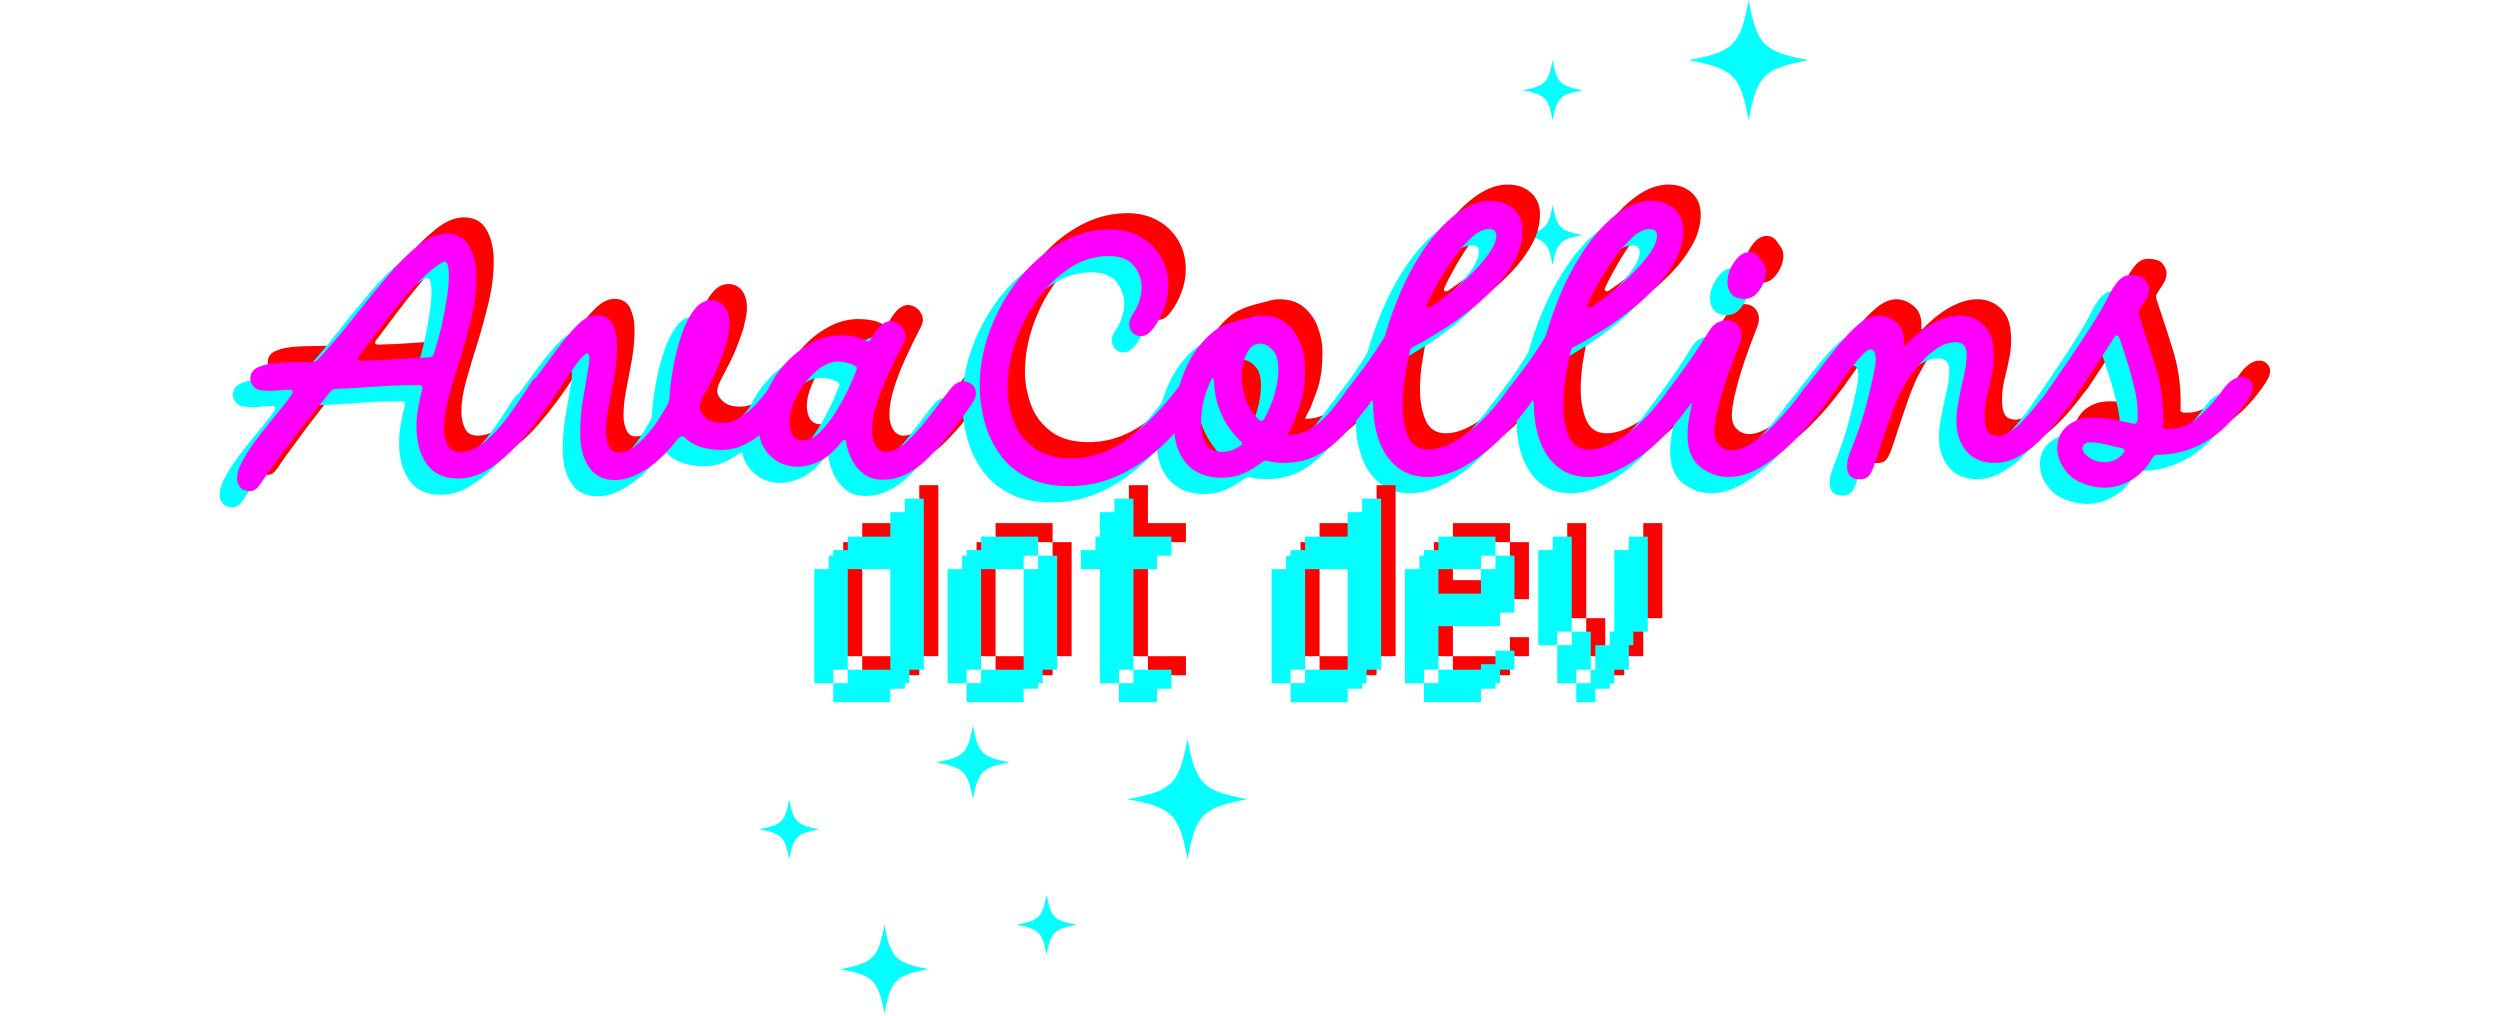 <svg xmlns="http://www.w3.org/2000/svg" xmlns:xlink="http://www.w3.org/1999/xlink" width="674" zoomAndPan="magnify" viewBox="0 0 505.5 205.5" height="274" preserveAspectRatio="xMidYMid meet" version="1.0"><defs><g/><clipPath id="1c33437974"><path d="M 205.535 180.906 L 217.508 180.906 L 217.508 192.875 L 205.535 192.875 Z M 205.535 180.906 " clip-rule="nonzero"/></clipPath><clipPath id="c434f0f84e"><path d="M 307.859 41.445 L 319.832 41.445 L 319.832 53.418 L 307.859 53.418 Z M 307.859 41.445 " clip-rule="nonzero"/></clipPath><clipPath id="28b188d6f2"><path d="M 153.496 161.602 L 165.465 161.602 L 165.465 173.57 L 153.496 173.57 Z M 153.496 161.602 " clip-rule="nonzero"/></clipPath><clipPath id="abe2e4adec"><path d="M 307.859 12.176 L 319.832 12.176 L 319.832 24.145 L 307.859 24.145 Z M 307.859 12.176 " clip-rule="nonzero"/></clipPath><clipPath id="9b5581c95e"><path d="M 169.859 186.992 L 187.816 186.992 L 187.816 204.949 L 169.859 204.949 Z M 169.859 186.992 " clip-rule="nonzero"/></clipPath><clipPath id="8e56678f48"><path d="M 189.285 146.711 L 204.25 146.711 L 204.25 161.672 L 189.285 161.672 Z M 189.285 146.711 " clip-rule="nonzero"/></clipPath><clipPath id="a1fd13b53b"><path d="M 227.949 149.426 L 252.641 149.426 L 252.641 174 L 227.949 174 Z M 227.949 149.426 " clip-rule="nonzero"/></clipPath><clipPath id="227e20b898"><path d="M 341.406 0 L 366 0 L 366 24.691 L 341.406 24.691 Z M 341.406 0 " clip-rule="nonzero"/></clipPath></defs><g clip-path="url(#1c33437974)"><path fill="#03ffff" d="M 217.703 186.988 C 213.141 187.828 212.461 188.512 211.621 193.074 C 210.781 188.512 210.098 187.828 205.535 186.988 C 210.098 186.148 210.781 185.469 211.621 180.906 C 212.461 185.469 213.141 186.148 217.703 186.988 Z M 217.703 186.988 " fill-opacity="1" fill-rule="nonzero"/></g><g clip-path="url(#c434f0f84e)"><path fill="#03ffff" d="M 320.027 47.531 C 315.465 48.371 314.785 49.051 313.945 53.613 C 313.105 49.051 312.422 48.371 307.859 47.531 C 312.422 46.691 313.105 46.008 313.945 41.445 C 314.785 46.008 315.465 46.691 320.027 47.531 Z M 320.027 47.531 " fill-opacity="1" fill-rule="nonzero"/></g><g clip-path="url(#28b188d6f2)"><path fill="#03ffff" d="M 165.664 167.684 C 161.102 168.523 160.418 169.207 159.578 173.77 C 158.738 169.207 158.059 168.523 153.496 167.684 C 158.059 166.844 158.738 166.164 159.578 161.602 C 160.418 166.164 161.102 166.844 165.664 167.684 Z M 165.664 167.684 " fill-opacity="1" fill-rule="nonzero"/></g><g clip-path="url(#abe2e4adec)"><path fill="#03ffff" d="M 320.027 18.258 C 315.465 19.098 314.785 19.781 313.945 24.344 C 313.105 19.781 312.422 19.098 307.859 18.258 C 312.422 17.418 313.105 16.738 313.945 12.176 C 314.785 16.738 315.465 17.418 320.027 18.258 Z M 320.027 18.258 " fill-opacity="1" fill-rule="nonzero"/></g><g clip-path="url(#9b5581c95e)"><path fill="#03ffff" d="M 187.801 195.965 C 181.074 197.203 180.07 198.207 178.832 204.934 C 177.594 198.207 176.59 197.203 169.859 195.965 C 176.59 194.727 177.594 193.719 178.832 186.992 C 180.07 193.719 181.074 194.727 187.801 195.965 Z M 187.801 195.965 " fill-opacity="1" fill-rule="nonzero"/></g><g clip-path="url(#8e56678f48)"><path fill="#03ffff" d="M 204.168 154.148 C 198.586 155.176 197.754 156.012 196.727 161.59 C 195.699 156.012 194.867 155.176 189.285 154.148 C 194.867 153.121 195.699 152.289 196.727 146.711 C 197.754 152.289 198.586 153.121 204.168 154.148 Z M 204.168 154.148 " fill-opacity="1" fill-rule="nonzero"/></g><g clip-path="url(#a1fd13b53b)"><path fill="#03ffff" d="M 252.289 161.594 C 243.16 163.273 241.801 164.637 240.121 173.762 C 238.438 164.637 237.078 163.273 227.949 161.594 C 237.078 159.914 238.438 158.551 240.121 149.426 C 241.801 158.551 243.16 159.914 252.289 161.594 Z M 252.289 161.594 " fill-opacity="1" fill-rule="nonzero"/></g><g clip-path="url(#227e20b898)"><path fill="#03ffff" d="M 365.742 12.168 C 356.617 13.848 355.254 15.211 353.574 24.336 C 351.895 15.211 350.531 13.848 341.406 12.168 C 350.531 10.488 351.895 9.125 353.574 0 C 355.254 9.125 356.617 10.488 365.742 12.168 Z M 365.742 12.168 " fill-opacity="1" fill-rule="nonzero"/></g><g fill="#ff0000" fill-opacity="1"><g transform="translate(56.453, 92.242)"><g><path d="M -2.312 3.781 C -3.289 3.781 -3.984 3.52 -4.391 3 C -4.797 2.488 -5 1.898 -5 1.234 C -5 0.098 -4.535 -1.258 -3.609 -2.844 C -2.691 -4.438 -1.578 -6.066 -0.266 -7.734 C 1.035 -9.41 2.289 -10.969 3.5 -12.406 C 4.707 -13.844 5.566 -14.973 6.078 -15.797 C 6.234 -16.047 6.285 -16.258 6.234 -16.438 C 6.18 -16.625 6.055 -16.719 5.859 -16.719 C 5.805 -16.719 5.711 -16.719 5.578 -16.719 C 5.453 -16.719 5.336 -16.719 5.234 -16.719 C 4.617 -16.719 4.004 -16.676 3.391 -16.594 C 2.773 -16.52 2.133 -16.484 1.469 -16.484 C 0.75 -16.484 0.031 -16.562 -0.688 -16.719 C -1.207 -16.926 -1.609 -17.242 -1.891 -17.672 C -2.172 -18.109 -2.312 -18.586 -2.312 -19.109 C -2.312 -19.516 -2.18 -19.922 -1.922 -20.328 C -1.672 -20.742 -1.211 -21.082 -0.547 -21.344 C 0.023 -21.594 0.594 -21.77 1.156 -21.875 C 1.719 -21.977 2.305 -22.055 2.922 -22.109 C 4.109 -22.211 5.328 -22.266 6.578 -22.266 C 7.836 -22.266 9.113 -22.289 10.406 -22.344 C 10.812 -22.445 11.117 -22.598 11.328 -22.797 C 13.891 -25.566 16.336 -28.441 18.672 -31.422 C 21.016 -34.398 23.266 -37.16 25.422 -39.703 C 27.578 -42.242 29.656 -44.312 31.656 -45.906 C 33.656 -47.5 35.555 -48.297 37.359 -48.297 C 39.461 -48.297 40.988 -47.445 41.938 -45.75 C 42.895 -44.062 43.375 -41.984 43.375 -39.516 C 43.375 -36.742 43.035 -33.957 42.359 -31.156 C 41.691 -28.352 40.938 -25.602 40.094 -22.906 C 39.25 -20.219 38.492 -17.691 37.828 -15.328 C 37.16 -12.961 36.828 -10.832 36.828 -8.938 C 36.828 -7.801 37.055 -6.719 37.516 -5.688 C 37.973 -4.664 38.82 -4.156 40.062 -4.156 C 41.852 -4.156 43.582 -4.875 45.25 -6.312 C 46.926 -7.75 48.531 -9.531 50.062 -11.656 C 51.602 -13.789 53.02 -15.891 54.312 -17.953 C 54.875 -18.867 55.516 -19.379 56.234 -19.484 C 56.953 -19.586 57.578 -19.383 58.109 -18.875 C 58.648 -18.363 58.973 -17.672 59.078 -16.797 C 59.18 -15.922 58.875 -14.969 58.156 -13.938 C 56.508 -11.477 54.688 -9.078 52.688 -6.734 C 50.688 -4.398 48.594 -2.488 46.406 -1 C 44.227 0.488 41.984 1.234 39.672 1.234 C 36.848 1.234 34.742 0.258 33.359 -1.688 C 31.973 -3.645 31.281 -6.191 31.281 -9.328 C 31.281 -10.555 31.395 -11.797 31.625 -13.047 C 31.852 -14.305 32.125 -15.555 32.438 -16.797 C 32.582 -17.359 32.375 -17.641 31.812 -17.641 L 30.344 -17.641 C 27.832 -17.641 25.281 -17.535 22.688 -17.328 C 20.094 -17.129 17.484 -16.977 14.859 -16.875 C 14.555 -16.875 14.25 -16.719 13.938 -16.406 C 10.145 -11.727 7.285 -8.094 5.359 -5.5 C 3.43 -2.914 2.004 -0.977 1.078 0.312 C 0.148 1.75 -0.516 2.688 -0.922 3.125 C -1.336 3.562 -1.801 3.781 -2.312 3.781 Z M 19.641 -23.5 C 19.18 -22.875 19.336 -22.562 20.109 -22.562 C 22.566 -22.613 24.91 -22.727 27.141 -22.906 C 29.379 -23.094 31.629 -23.211 33.891 -23.266 C 34.305 -23.266 34.586 -23.469 34.734 -23.875 C 35.305 -25.52 35.82 -27.316 36.281 -29.266 C 36.738 -31.223 37.109 -33.141 37.391 -35.016 C 37.68 -36.891 37.828 -38.492 37.828 -39.828 C 37.828 -40.898 37.723 -41.672 37.516 -42.141 C 37.359 -42.598 37.051 -42.723 36.594 -42.516 C 35.613 -42.004 34.484 -41.156 33.203 -39.969 C 31.922 -38.789 30.609 -37.422 29.266 -35.859 C 27.93 -34.297 26.633 -32.703 25.375 -31.078 C 24.125 -29.461 22.992 -27.973 21.984 -26.609 C 20.984 -25.254 20.203 -24.219 19.641 -23.5 Z M 19.641 -23.5 "/></g></g></g><g fill="#ff0000" fill-opacity="1"><g transform="translate(112.289, 92.242)"><g><path d="M 15.641 1.547 C 13.223 1.547 11.438 0.66 10.281 -1.109 C 9.125 -2.891 8.547 -5.113 8.547 -7.781 C 8.547 -10.445 8.738 -12.805 9.125 -14.859 C 9.508 -16.922 9.883 -19.129 10.25 -21.484 C 10.5 -23.023 10.441 -23.875 10.078 -24.031 C 9.723 -24.188 8.984 -23.52 7.859 -22.031 C 7.297 -21.258 6.602 -20.242 5.781 -18.984 C 4.957 -17.723 3.801 -16.039 2.312 -13.938 C 1.695 -13.07 1.031 -12.586 0.312 -12.484 C -0.406 -12.379 -1.047 -12.547 -1.609 -12.984 C -2.18 -13.422 -2.539 -13.984 -2.688 -14.672 C -2.844 -15.367 -2.641 -16.102 -2.078 -16.875 C 0.18 -19.906 2.129 -22.535 3.766 -24.766 C 5.41 -26.992 6.875 -28.723 8.156 -29.953 C 9.445 -31.191 10.707 -31.812 11.938 -31.812 C 13.477 -31.812 14.539 -31.18 15.125 -29.922 C 15.719 -28.672 16.016 -27.223 16.016 -25.578 C 16.016 -23.566 15.832 -21.547 15.469 -19.516 C 15.113 -17.492 14.742 -15.52 14.359 -13.594 C 13.973 -11.664 13.781 -9.832 13.781 -8.094 C 13.781 -7.113 13.973 -6.188 14.359 -5.312 C 14.742 -4.438 15.348 -4 16.172 -4 C 17.254 -4 18.297 -4.359 19.297 -5.078 C 20.297 -5.797 21.258 -6.691 22.188 -7.766 C 23.113 -8.848 23.922 -9.941 24.609 -11.047 C 25.305 -12.148 25.883 -13.113 26.344 -13.938 C 26.5 -14.352 26.578 -14.66 26.578 -14.859 C 26.68 -16.766 26.938 -18.859 27.344 -21.141 C 27.758 -23.43 28.312 -25.613 29 -27.688 C 29.695 -29.77 30.547 -31.477 31.547 -32.812 C 32.547 -34.145 33.688 -34.812 34.969 -34.812 C 36.352 -34.812 37.406 -34.172 38.125 -32.891 C 38.539 -32.066 38.75 -31.117 38.75 -30.047 C 38.75 -29.379 38.672 -28.695 38.516 -28 C 38.359 -27.301 38.203 -26.594 38.047 -25.875 C 37.129 -23.102 36.258 -20.895 35.438 -19.25 C 34.613 -17.613 33.957 -16.344 33.469 -15.438 C 32.977 -14.539 32.734 -13.758 32.734 -13.094 C 32.734 -12.477 33.117 -11.812 33.891 -11.094 C 34.66 -10.375 35.816 -10.016 37.359 -10.016 C 38.641 -10.016 39.883 -10.426 41.094 -11.25 C 42.301 -12.07 43.391 -13.02 44.359 -14.094 C 45.336 -15.176 46.086 -16.102 46.609 -16.875 C 47.172 -17.645 47.797 -18.066 48.484 -18.141 C 49.18 -18.211 49.812 -18.055 50.375 -17.672 C 50.938 -17.285 51.305 -16.742 51.484 -16.047 C 51.672 -15.359 51.508 -14.656 51 -13.938 C 50.02 -12.5 48.785 -11.062 47.297 -9.625 C 45.805 -8.188 44.203 -6.977 42.484 -6 C 40.766 -5.031 38.977 -4.547 37.125 -4.547 C 33.844 -4.547 31.328 -5.414 29.578 -7.156 C 29.223 -7.52 28.734 -7.316 28.109 -6.547 C 26.004 -3.879 23.859 -1.863 21.672 -0.5 C 19.492 0.863 17.484 1.547 15.641 1.547 Z M 15.641 1.547 "/></g></g></g><g fill="#ff0000" fill-opacity="1"><g transform="translate(160.963, 92.242)"><g><path d="M 21.109 1.469 C 19.461 1.469 18.113 1.039 17.062 0.188 C 16.008 -0.656 15.211 -1.664 14.672 -2.844 C 14.129 -4.031 13.785 -5.133 13.641 -6.156 C 13.586 -6.727 13.328 -6.781 12.859 -6.312 C 11.172 -4.207 9.555 -2.82 8.016 -2.156 C 6.473 -1.488 5.109 -1.156 3.922 -1.156 C 1.672 -1.156 -0.207 -1.898 -1.719 -3.391 C -3.238 -4.879 -4 -6.727 -4 -8.938 C -4 -11.25 -3.535 -13.52 -2.609 -15.75 C -1.691 -17.988 -0.438 -20.004 1.156 -21.797 C 2.75 -23.598 4.531 -25.035 6.5 -26.109 C 8.477 -27.191 10.547 -27.734 12.703 -27.734 C 13.473 -27.734 14.305 -27.656 15.203 -27.5 C 16.109 -27.344 16.895 -27.062 17.562 -26.656 C 18.07 -26.395 18.43 -26.492 18.641 -26.953 C 19.461 -28.398 20.191 -29.363 20.828 -29.844 C 21.473 -30.332 22.051 -30.578 22.562 -30.578 C 23.188 -30.578 23.781 -30.367 24.344 -29.953 C 24.906 -29.547 25.301 -28.992 25.531 -28.297 C 25.758 -27.609 25.645 -26.852 25.188 -26.031 C 24.164 -24.082 23.164 -22.039 22.188 -19.906 C 21.207 -17.781 20.41 -15.727 19.797 -13.75 C 19.18 -11.77 18.875 -10.008 18.875 -8.469 C 18.875 -7.238 19.129 -6.211 19.641 -5.391 C 20.148 -4.566 20.844 -4.156 21.719 -4.156 C 23.008 -4.156 24.375 -4.812 25.812 -6.125 C 27.25 -7.438 28.723 -9.066 30.234 -11.016 C 31.742 -12.961 33.242 -14.914 34.734 -16.875 C 35.359 -17.695 36.039 -18.18 36.781 -18.328 C 37.531 -18.484 38.195 -18.379 38.781 -18.016 C 39.375 -17.66 39.734 -17.125 39.859 -16.406 C 39.992 -15.688 39.75 -14.863 39.125 -13.938 C 36 -9.375 33 -5.664 30.125 -2.812 C 27.25 0.039 24.242 1.469 21.109 1.469 Z M 4.781 -6.469 C 6.008 -6.469 7.203 -7.031 8.359 -8.156 C 9.516 -9.289 10.594 -10.664 11.594 -12.281 C 12.594 -13.906 13.453 -15.484 14.172 -17.016 C 14.891 -18.555 15.406 -19.766 15.719 -20.641 C 15.914 -21.109 15.785 -21.441 15.328 -21.641 C 14.816 -21.898 14.266 -22.094 13.672 -22.219 C 13.078 -22.352 12.551 -22.422 12.094 -22.422 C 10.812 -22.422 9.539 -21.957 8.281 -21.031 C 7.02 -20.102 5.898 -18.945 4.922 -17.562 C 3.953 -16.176 3.223 -14.738 2.734 -13.25 C 2.242 -11.758 2.078 -10.453 2.234 -9.328 C 2.391 -8.297 2.695 -7.562 3.156 -7.125 C 3.613 -6.688 4.156 -6.469 4.781 -6.469 Z M 4.781 -6.469 "/></g></g></g><g fill="#ff0000" fill-opacity="1"><g transform="translate(197.776, 92.242)"><g><path d="M 21.875 2.766 C 18.488 2.766 15.641 2.16 13.328 0.953 C 11.016 -0.242 9.164 -1.844 7.781 -3.844 C 6.395 -5.852 5.391 -8.051 4.766 -10.438 C 4.148 -12.82 3.844 -15.195 3.844 -17.562 C 3.844 -20.488 4.281 -23.441 5.156 -26.422 C 6.031 -29.398 7.273 -32.25 8.891 -34.969 C 10.516 -37.695 12.43 -40.125 14.641 -42.25 C 16.848 -44.383 19.27 -46.066 21.906 -47.297 C 24.551 -48.523 27.336 -49.141 30.266 -49.141 C 32.523 -49.141 34.531 -48.648 36.281 -47.672 C 38.031 -46.703 39.414 -45.367 40.438 -43.672 C 41.469 -41.984 41.984 -40.008 41.984 -37.75 C 41.984 -36.258 41.711 -34.77 41.172 -33.281 C 40.629 -31.789 39.898 -30.426 38.984 -29.188 C 38.305 -28.27 37.609 -27.742 36.891 -27.609 C 36.172 -27.484 35.539 -27.625 35 -28.031 C 34.469 -28.445 34.16 -29.023 34.078 -29.766 C 34.004 -30.516 34.273 -31.301 34.891 -32.125 C 35.461 -32.945 35.891 -33.832 36.172 -34.781 C 36.453 -35.727 36.594 -36.613 36.594 -37.438 C 36.594 -38.977 36.078 -40.414 35.047 -41.75 C 34.023 -43.082 32.305 -43.75 29.891 -43.75 C 27.117 -43.75 24.5 -42.941 22.031 -41.328 C 19.562 -39.711 17.391 -37.594 15.516 -34.969 C 13.641 -32.352 12.16 -29.477 11.078 -26.344 C 10.004 -23.207 9.469 -20.125 9.469 -17.094 C 9.469 -14.789 9.891 -12.52 10.734 -10.281 C 11.586 -8.051 13.004 -6.227 14.984 -4.812 C 16.961 -3.406 19.645 -2.75 23.031 -2.844 C 26.988 -3 30.688 -4.398 34.125 -7.047 C 37.562 -9.691 40.77 -12.969 43.75 -16.875 C 44.469 -17.789 45.211 -18.328 45.984 -18.484 C 46.754 -18.641 47.438 -18.523 48.031 -18.141 C 48.625 -17.754 48.969 -17.176 49.062 -16.406 C 49.164 -15.633 48.883 -14.812 48.219 -13.938 C 46.832 -12.039 45.238 -10.102 43.438 -8.125 C 41.645 -6.145 39.656 -4.332 37.469 -2.688 C 35.289 -1.051 32.906 0.266 30.312 1.266 C 27.719 2.266 24.906 2.766 21.875 2.766 Z M 21.875 2.766 "/></g></g></g><g fill="#ff0000" fill-opacity="1"><g transform="translate(243.601, 92.242)"><g><path d="M 32.438 -16.875 C 33.051 -17.695 33.719 -18.156 34.438 -18.25 C 35.156 -18.352 35.805 -18.211 36.391 -17.828 C 36.984 -17.441 37.344 -16.898 37.469 -16.203 C 37.602 -15.516 37.391 -14.758 36.828 -13.938 C 33.941 -9.938 31.191 -6.93 28.578 -4.922 C 25.961 -2.922 22.957 -1.922 19.562 -1.922 C 19.051 -1.922 18.508 -1.945 17.938 -2 C 17.375 -2.051 16.812 -2.156 16.25 -2.312 C 15.895 -2.469 15.562 -2.414 15.25 -2.156 C 13.969 -1.176 12.66 -0.395 11.328 0.188 C 9.992 0.781 8.555 1.078 7.016 1.078 C 3.879 1.078 1.477 0.113 -0.188 -1.812 C -1.863 -3.738 -2.703 -6.344 -2.703 -9.625 C -2.703 -12.812 -2.223 -15.801 -1.266 -18.594 C -0.316 -21.395 0.953 -23.773 2.547 -25.734 C 4.035 -27.523 5.445 -28.754 6.781 -29.422 C 8.113 -30.086 9.727 -30.629 11.625 -31.047 C 11.781 -31.098 11.922 -31.133 12.047 -31.156 C 12.18 -31.188 12.352 -31.227 12.562 -31.281 C 13.426 -31.582 14.242 -31.734 15.016 -31.734 C 17.117 -31.734 18.812 -31.18 20.094 -30.078 C 21.383 -28.973 22.32 -27.598 22.906 -25.953 C 23.5 -24.316 23.797 -22.727 23.797 -21.188 C 23.797 -19.281 23.691 -17.695 23.484 -16.438 C 23.285 -15.188 22.992 -14.055 22.609 -13.047 C 22.223 -12.047 21.801 -10.93 21.344 -9.703 L 20.719 -8.547 C 20.562 -8.242 20.445 -8 20.375 -7.812 C 20.301 -7.633 20.266 -7.547 20.266 -7.547 C 22.16 -7.547 23.852 -8.055 25.344 -9.078 C 26.832 -10.109 28.164 -11.352 29.344 -12.812 C 30.531 -14.281 31.562 -15.633 32.438 -16.875 Z M 14.719 -26.031 C 13.844 -26.031 13.133 -25.68 12.594 -24.984 C 12.051 -24.297 11.648 -23.453 11.391 -22.453 C 11.141 -21.453 11.016 -20.461 11.016 -19.484 C 11.016 -17.891 11.285 -16.312 11.828 -14.75 C 12.367 -13.188 13.254 -11.812 14.484 -10.625 C 14.891 -10.27 15.25 -10.348 15.562 -10.859 C 16.438 -12.398 17.129 -14.055 17.641 -15.828 C 18.148 -17.598 18.406 -19.281 18.406 -20.875 C 18.406 -22.676 18.004 -23.984 17.203 -24.797 C 16.41 -25.617 15.582 -26.031 14.719 -26.031 Z M 6.859 -4.156 C 8.242 -4.156 9.5 -4.539 10.625 -5.312 C 11.195 -5.625 11.223 -5.984 10.703 -6.391 C 9.109 -7.879 7.836 -9.676 6.891 -11.781 C 5.941 -13.883 5.441 -16.117 5.391 -18.484 C 5.336 -19.254 5.133 -19.305 4.781 -18.641 C 3.957 -16.848 3.414 -15.27 3.156 -13.906 C 2.895 -12.539 2.766 -11.219 2.766 -9.938 C 2.766 -8.133 3.125 -6.719 3.844 -5.688 C 4.57 -4.664 5.578 -4.156 6.859 -4.156 Z M 6.859 -4.156 "/></g></g></g><g fill="#ff0000" fill-opacity="1"><g transform="translate(278.104, 92.242)"><g><path d="M 30.422 -16.875 C 31.047 -17.695 31.719 -18.172 32.438 -18.297 C 33.156 -18.422 33.805 -18.289 34.391 -17.906 C 34.984 -17.52 35.359 -16.977 35.516 -16.281 C 35.672 -15.594 35.438 -14.812 34.812 -13.938 C 32.707 -10.957 30.473 -8.363 28.109 -6.156 C 25.754 -3.945 23.379 -2.211 20.984 -0.953 C 18.598 0.297 16.301 0.922 14.094 0.922 C 11.633 0.922 9.582 0.254 7.938 -1.078 C 6.289 -2.41 5.066 -4.191 4.266 -6.422 C 3.473 -8.66 3.078 -11.066 3.078 -13.641 C 3.078 -13.941 3.035 -14.195 2.953 -14.406 C 2.879 -14.613 2.797 -14.641 2.703 -14.484 C 2.547 -14.328 2.414 -14.145 2.312 -13.938 C 1.539 -12.656 0.586 -12.016 -0.547 -12.016 C -1.359 -12.016 -1.969 -12.242 -2.375 -12.703 C -2.789 -13.172 -3 -13.711 -3 -14.328 C -3 -15.148 -2.691 -16 -2.078 -16.875 C -1.148 -18.102 -0.098 -19.488 1.078 -21.031 C 2.254 -22.57 3.613 -24.57 5.156 -27.031 C 5.258 -27.188 5.336 -27.328 5.391 -27.453 C 5.441 -27.586 5.492 -27.734 5.547 -27.891 C 7.141 -33.328 9.102 -38.062 11.438 -42.094 C 13.77 -46.125 16.27 -49.27 18.938 -51.531 C 21.613 -53.789 24.211 -54.922 26.734 -54.922 C 28.68 -54.922 30.258 -54.367 31.469 -53.266 C 32.676 -52.16 33.281 -50.711 33.281 -48.922 C 33.281 -46.859 32.738 -44.836 31.656 -42.859 C 30.582 -40.891 29.223 -39.039 27.578 -37.312 C 25.93 -35.594 24.223 -34.039 22.453 -32.656 C 20.68 -31.27 19.078 -30.113 17.641 -29.188 C 16.41 -28.426 15.281 -27.734 14.25 -27.109 C 13.219 -26.492 12.219 -25.93 11.25 -25.422 C 10.832 -25.266 10.598 -25.008 10.547 -24.656 C 10.141 -22.906 9.781 -21.066 9.469 -19.141 C 9.164 -17.211 9.016 -15.352 9.016 -13.562 C 9.016 -11.094 9.398 -8.984 10.172 -7.234 C 10.941 -5.492 12.301 -4.625 14.25 -4.625 C 16.457 -4.625 18.984 -5.66 21.828 -7.734 C 24.68 -9.816 27.547 -12.863 30.422 -16.875 Z M 26.5 -49.219 C 25.414 -49.219 24.285 -48.691 23.109 -47.641 C 21.93 -46.586 20.766 -45.266 19.609 -43.672 C 18.453 -42.078 17.383 -40.43 16.406 -38.734 C 15.426 -37.047 14.629 -35.535 14.016 -34.203 C 13.816 -33.836 13.805 -33.578 13.984 -33.422 C 14.16 -33.273 14.43 -33.305 14.797 -33.516 C 16.078 -34.379 17.473 -35.414 18.984 -36.625 C 20.504 -37.832 21.941 -39.129 23.297 -40.516 C 24.66 -41.898 25.781 -43.234 26.656 -44.516 C 27.531 -45.805 27.969 -46.914 27.969 -47.844 C 27.969 -48.758 27.477 -49.219 26.5 -49.219 Z M 26.5 -49.219 "/></g></g></g><g fill="#ff0000" fill-opacity="1"><g transform="translate(310.604, 92.242)"><g><path d="M 30.422 -16.875 C 31.047 -17.695 31.719 -18.172 32.438 -18.297 C 33.156 -18.422 33.805 -18.289 34.391 -17.906 C 34.984 -17.52 35.359 -16.977 35.516 -16.281 C 35.672 -15.594 35.438 -14.812 34.812 -13.938 C 32.707 -10.957 30.473 -8.363 28.109 -6.156 C 25.754 -3.945 23.379 -2.211 20.984 -0.953 C 18.598 0.297 16.301 0.922 14.094 0.922 C 11.633 0.922 9.582 0.254 7.938 -1.078 C 6.289 -2.41 5.066 -4.191 4.266 -6.422 C 3.473 -8.66 3.078 -11.066 3.078 -13.641 C 3.078 -13.941 3.035 -14.195 2.953 -14.406 C 2.879 -14.613 2.797 -14.641 2.703 -14.484 C 2.547 -14.328 2.414 -14.145 2.312 -13.938 C 1.539 -12.656 0.586 -12.016 -0.547 -12.016 C -1.359 -12.016 -1.969 -12.242 -2.375 -12.703 C -2.789 -13.172 -3 -13.711 -3 -14.328 C -3 -15.148 -2.691 -16 -2.078 -16.875 C -1.148 -18.102 -0.098 -19.488 1.078 -21.031 C 2.254 -22.57 3.613 -24.57 5.156 -27.031 C 5.258 -27.188 5.336 -27.328 5.391 -27.453 C 5.441 -27.586 5.492 -27.734 5.547 -27.891 C 7.141 -33.328 9.102 -38.062 11.438 -42.094 C 13.77 -46.125 16.27 -49.27 18.938 -51.531 C 21.613 -53.789 24.211 -54.922 26.734 -54.922 C 28.68 -54.922 30.258 -54.367 31.469 -53.266 C 32.676 -52.16 33.281 -50.711 33.281 -48.922 C 33.281 -46.859 32.738 -44.836 31.656 -42.859 C 30.582 -40.891 29.223 -39.039 27.578 -37.312 C 25.93 -35.594 24.223 -34.039 22.453 -32.656 C 20.68 -31.27 19.078 -30.113 17.641 -29.188 C 16.41 -28.426 15.281 -27.734 14.25 -27.109 C 13.219 -26.492 12.219 -25.93 11.25 -25.422 C 10.832 -25.266 10.598 -25.008 10.547 -24.656 C 10.141 -22.906 9.781 -21.066 9.469 -19.141 C 9.164 -17.211 9.016 -15.352 9.016 -13.562 C 9.016 -11.094 9.398 -8.984 10.172 -7.234 C 10.941 -5.492 12.301 -4.625 14.25 -4.625 C 16.457 -4.625 18.984 -5.66 21.828 -7.734 C 24.68 -9.816 27.547 -12.863 30.422 -16.875 Z M 26.5 -49.219 C 25.414 -49.219 24.285 -48.691 23.109 -47.641 C 21.93 -46.586 20.766 -45.266 19.609 -43.672 C 18.453 -42.078 17.383 -40.43 16.406 -38.734 C 15.426 -37.047 14.629 -35.535 14.016 -34.203 C 13.816 -33.836 13.805 -33.578 13.984 -33.422 C 14.16 -33.273 14.43 -33.305 14.797 -33.516 C 16.078 -34.379 17.473 -35.414 18.984 -36.625 C 20.504 -37.832 21.941 -39.129 23.297 -40.516 C 24.66 -41.898 25.781 -43.234 26.656 -44.516 C 27.531 -45.805 27.969 -46.914 27.969 -47.844 C 27.969 -48.758 27.477 -49.219 26.5 -49.219 Z M 26.5 -49.219 "/></g></g></g><g fill="#ff0000" fill-opacity="1"><g transform="translate(343.105, 92.242)"><g><path d="M 13.484 -35.125 C 13.328 -35.07 13.172 -35.055 13.016 -35.078 C 12.859 -35.109 12.707 -35.125 12.562 -35.125 C 11.582 -35.227 10.859 -35.598 10.391 -36.234 C 9.93 -36.879 9.703 -37.613 9.703 -38.438 C 9.703 -39.363 9.906 -40.285 10.312 -41.203 C 10.727 -42.129 11.27 -42.914 11.938 -43.562 C 12.602 -44.207 13.32 -44.531 14.094 -44.531 C 14.812 -44.531 15.363 -44.32 15.75 -43.906 C 16.133 -43.5 16.508 -43.008 16.875 -42.438 C 17.281 -41.926 17.484 -41.285 17.484 -40.516 C 17.484 -39.336 17.07 -38.156 16.25 -36.969 C 15.426 -35.789 14.504 -35.176 13.484 -35.125 Z M 25.188 -16.875 C 25.801 -17.738 26.477 -18.234 27.219 -18.359 C 27.969 -18.492 28.641 -18.352 29.234 -17.938 C 29.828 -17.531 30.188 -16.969 30.312 -16.25 C 30.438 -15.531 30.191 -14.758 29.578 -13.938 C 27.473 -11.062 25.289 -8.504 23.031 -6.266 C 20.77 -4.035 18.535 -2.281 16.328 -1 C 14.117 0.281 12.016 0.922 10.016 0.922 C 7.859 0.922 5.922 0.242 4.203 -1.109 C 2.484 -2.473 1.625 -4.645 1.625 -7.625 C 1.625 -8.188 1.672 -8.891 1.766 -9.734 C 1.867 -10.586 2.023 -11.504 2.234 -12.484 C 2.336 -12.891 2.414 -13.297 2.469 -13.703 C 2.52 -14.117 2.547 -14.301 2.547 -14.25 C 2.547 -14.25 2.477 -14.172 2.344 -14.016 C 2.219 -13.859 2.102 -13.707 2 -13.562 C 1.332 -12.633 0.629 -12.117 -0.109 -12.016 C -0.859 -11.91 -1.5 -12.078 -2.031 -12.516 C -2.57 -12.953 -2.879 -13.566 -2.953 -14.359 C -3.035 -15.16 -2.742 -16 -2.078 -16.875 C -0.285 -19.281 1.109 -21.203 2.109 -22.641 C 3.117 -24.078 3.891 -25.234 4.422 -26.109 C 4.961 -26.984 5.469 -27.781 5.938 -28.5 C 6.551 -29.531 7.289 -30.195 8.156 -30.5 C 9.031 -30.812 9.852 -30.836 10.625 -30.578 C 11.395 -30.328 11.957 -29.801 12.312 -29 C 12.676 -28.207 12.629 -27.219 12.172 -26.031 C 11.297 -23.875 10.484 -21.703 9.734 -19.516 C 8.992 -17.336 8.391 -15.312 7.922 -13.438 C 7.461 -11.562 7.188 -10.035 7.094 -8.859 C 6.988 -7.367 7.297 -6.266 8.016 -5.547 C 8.734 -4.828 9.578 -4.469 10.547 -4.469 C 11.891 -4.469 13.367 -5.02 14.984 -6.125 C 16.598 -7.227 18.273 -8.719 20.016 -10.594 C 21.766 -12.469 23.488 -14.562 25.188 -16.875 Z M 25.188 -16.875 "/></g></g></g><g fill="#ff0000" fill-opacity="1"><g transform="translate(370.369, 92.242)"><g><path d="M 9.172 1.391 C 7.473 1.391 6.625 0.488 6.625 -1.312 C 6.625 -2.188 6.895 -3.273 7.438 -4.578 C 7.977 -5.891 8.555 -7.422 9.172 -9.172 C 9.785 -10.961 10.359 -12.938 10.891 -15.094 C 11.43 -17.25 11.859 -19.125 12.172 -20.719 C 12.43 -21.945 12.492 -22.945 12.359 -23.719 C 12.234 -24.488 11.891 -24.875 11.328 -24.875 C 10.961 -24.875 10.422 -24.5 9.703 -23.75 C 8.984 -23.008 8.188 -22.062 7.312 -20.906 C 6.445 -19.758 5.578 -18.555 4.703 -17.297 C 3.828 -16.035 3.031 -14.914 2.312 -13.938 C 1.645 -13.02 0.91 -12.484 0.109 -12.328 C -0.68 -12.172 -1.359 -12.312 -1.922 -12.75 C -2.484 -13.188 -2.816 -13.773 -2.922 -14.516 C -3.023 -15.266 -2.742 -16.051 -2.078 -16.875 C -0.234 -19.188 1.562 -21.484 3.312 -23.766 C 5.062 -26.047 6.754 -27.941 8.391 -29.453 C 10.035 -30.973 11.602 -31.734 13.094 -31.734 C 14.32 -31.734 15.5 -31.258 16.625 -30.312 C 17.758 -29.363 18.254 -27.961 18.109 -26.109 C 18.055 -25.598 18.207 -25.52 18.562 -25.875 C 20.469 -27.832 22.352 -29.297 24.219 -30.266 C 26.094 -31.242 27.828 -31.734 29.422 -31.734 C 31.223 -31.734 32.766 -31.156 34.047 -30 C 35.328 -28.844 36.047 -27.211 36.203 -25.109 C 36.359 -23.367 36.281 -21.711 35.969 -20.141 C 35.664 -18.578 35.332 -17.086 34.969 -15.672 C 34.613 -14.266 34.438 -12.816 34.438 -11.328 C 34.438 -9.891 34.656 -8.875 35.094 -8.281 C 35.531 -7.688 36.207 -7.391 37.125 -7.391 C 38.457 -7.391 39.973 -8.238 41.672 -9.938 C 43.367 -11.633 45.32 -13.945 47.531 -16.875 C 48.145 -17.695 48.812 -18.156 49.531 -18.25 C 50.25 -18.352 50.891 -18.195 51.453 -17.781 C 52.016 -17.375 52.359 -16.82 52.484 -16.125 C 52.617 -15.438 52.406 -14.707 51.844 -13.938 C 48.707 -9.57 45.93 -6.477 43.516 -4.656 C 41.109 -2.832 38.801 -1.922 36.594 -1.922 C 33.969 -1.922 32 -2.742 30.688 -4.391 C 29.383 -6.035 28.734 -8.016 28.734 -10.328 C 28.734 -11.453 28.832 -12.566 29.031 -13.672 C 29.238 -14.773 29.445 -15.844 29.656 -16.875 C 29.969 -18.207 30.238 -19.426 30.469 -20.531 C 30.695 -21.633 30.812 -22.801 30.812 -24.031 C 30.812 -24.695 30.629 -25.25 30.266 -25.688 C 29.91 -26.125 29.375 -26.344 28.656 -26.344 C 27.52 -26.344 26.426 -26.035 25.375 -25.422 C 24.32 -24.805 23.348 -24.047 22.453 -23.141 C 21.555 -22.242 20.785 -21.383 20.141 -20.562 C 19.504 -19.738 19.055 -19.098 18.797 -18.641 C 17.973 -17.254 17.328 -16.035 16.859 -14.984 C 16.398 -13.93 15.969 -12.836 15.562 -11.703 C 14.582 -8.93 13.82 -6.688 13.281 -4.969 C 12.75 -3.25 12.301 -1.926 11.938 -1 C 11.582 -0.07 11.211 0.555 10.828 0.891 C 10.441 1.223 9.891 1.391 9.172 1.391 Z M 9.172 1.391 "/></g></g></g><g fill="#ff0000" fill-opacity="1"><g transform="translate(419.967, 92.242)"><g><path d="M 9.094 3.078 C 7.656 3.078 6.238 2.805 4.844 2.266 C 3.457 1.734 2.359 1.004 1.547 0.078 C 0.723 -0.953 0.18 -1.875 -0.078 -2.688 C -0.336 -3.508 -0.469 -4.258 -0.469 -4.938 C -0.469 -6.727 0.195 -8.203 1.531 -9.359 C 2.875 -10.516 4.57 -11.094 6.625 -11.094 C 8.113 -11.094 9.523 -10.961 10.859 -10.703 C 12.191 -10.453 13.504 -10.172 14.797 -9.859 C 15.359 -9.754 15.664 -9.957 15.719 -10.469 C 15.77 -10.727 15.797 -10.984 15.797 -11.234 C 15.797 -11.492 15.797 -11.754 15.797 -12.016 C 15.797 -13.555 15.562 -15.301 15.094 -17.25 C 14.633 -19.207 14.109 -21.098 13.516 -22.922 C 12.93 -24.742 12.457 -26.164 12.094 -27.188 C 11.988 -27.5 11.832 -27.664 11.625 -27.688 C 11.426 -27.719 11.25 -27.602 11.094 -27.344 C 9.863 -25.445 8.539 -23.406 7.125 -21.219 C 5.707 -19.039 4.102 -16.613 2.312 -13.938 C 1.945 -13.426 1.582 -13.016 1.219 -12.703 C 0.863 -12.398 0.43 -12.223 -0.078 -12.172 C -1.109 -12.117 -1.828 -12.383 -2.234 -12.969 C -2.641 -13.562 -2.805 -14.242 -2.734 -15.016 C -2.66 -15.785 -2.469 -16.406 -2.156 -16.875 C 0.207 -20.258 2.145 -23.094 3.656 -25.375 C 5.176 -27.664 6.395 -29.555 7.312 -31.047 C 8.238 -32.535 8.93 -33.738 9.391 -34.656 C 10.367 -36.664 11.219 -38.039 11.938 -38.781 C 12.656 -39.531 13.453 -39.906 14.328 -39.906 C 15.816 -39.906 16.816 -39.57 17.328 -38.906 C 17.848 -38.238 18.109 -37.594 18.109 -36.969 C 18.109 -36.156 17.82 -35.348 17.25 -34.547 C 16.688 -33.754 16.273 -33.098 16.016 -32.578 C 15.973 -32.273 16 -31.969 16.094 -31.656 C 17.227 -28.32 18.32 -24.957 19.375 -21.562 C 20.426 -18.176 20.953 -14.711 20.953 -11.172 C 20.953 -10.91 20.953 -10.664 20.953 -10.438 C 20.953 -10.207 20.953 -9.961 20.953 -9.703 C 20.848 -9.141 21.004 -8.859 21.422 -8.859 C 21.566 -8.805 21.77 -8.781 22.031 -8.781 C 24.289 -8.781 26.344 -9.613 28.188 -11.281 C 30.039 -12.945 31.688 -14.812 33.125 -16.875 C 34.352 -18.508 35.609 -19.328 36.891 -19.328 C 37.516 -19.328 38.031 -19.109 38.438 -18.672 C 38.852 -18.242 39.062 -17.77 39.062 -17.25 C 39.062 -16.789 38.914 -16.273 38.625 -15.703 C 38.344 -15.141 37.973 -14.551 37.516 -13.938 C 35.148 -10.551 32.504 -7.984 29.578 -6.234 C 26.648 -4.492 23.363 -3.598 19.719 -3.547 C 19.363 -3.547 19.031 -3.312 18.719 -2.844 C 17.594 -0.895 16.164 0.578 14.438 1.578 C 12.719 2.578 10.938 3.078 9.094 3.078 Z M 9.094 -2.078 C 9.758 -2.078 10.41 -2.203 11.047 -2.453 C 11.691 -2.711 12.297 -3.176 12.859 -3.844 C 13.117 -4.102 13.195 -4.336 13.094 -4.547 C 12.988 -4.754 12.785 -4.883 12.484 -4.938 C 11.504 -5.133 10.516 -5.363 9.516 -5.625 C 8.516 -5.883 7.5 -6.035 6.469 -6.078 C 5.801 -6.129 5.328 -6.016 5.047 -5.734 C 4.766 -5.453 4.625 -5.16 4.625 -4.859 C 4.625 -4.285 5.07 -3.676 5.969 -3.031 C 6.863 -2.395 7.906 -2.078 9.094 -2.078 Z M 9.094 -2.078 "/></g></g></g><g fill="#00ffff" fill-opacity="1"><g transform="translate(49.411, 98.809)"><g><path d="M -2.312 3.781 C -3.289 3.781 -3.984 3.52 -4.391 3 C -4.797 2.488 -5 1.898 -5 1.234 C -5 0.098 -4.535 -1.258 -3.609 -2.844 C -2.691 -4.438 -1.578 -6.066 -0.266 -7.734 C 1.035 -9.41 2.289 -10.969 3.5 -12.406 C 4.707 -13.844 5.566 -14.973 6.078 -15.797 C 6.234 -16.047 6.285 -16.258 6.234 -16.438 C 6.18 -16.625 6.055 -16.719 5.859 -16.719 C 5.805 -16.719 5.711 -16.719 5.578 -16.719 C 5.453 -16.719 5.336 -16.719 5.234 -16.719 C 4.617 -16.719 4.004 -16.676 3.391 -16.594 C 2.773 -16.52 2.133 -16.484 1.469 -16.484 C 0.75 -16.484 0.031 -16.562 -0.688 -16.719 C -1.207 -16.926 -1.609 -17.242 -1.891 -17.672 C -2.172 -18.109 -2.312 -18.586 -2.312 -19.109 C -2.312 -19.516 -2.18 -19.922 -1.922 -20.328 C -1.672 -20.742 -1.211 -21.082 -0.547 -21.344 C 0.023 -21.594 0.594 -21.77 1.156 -21.875 C 1.719 -21.977 2.305 -22.055 2.922 -22.109 C 4.109 -22.211 5.328 -22.266 6.578 -22.266 C 7.836 -22.266 9.113 -22.289 10.406 -22.344 C 10.812 -22.445 11.117 -22.598 11.328 -22.797 C 13.891 -25.566 16.336 -28.441 18.672 -31.422 C 21.016 -34.398 23.266 -37.16 25.422 -39.703 C 27.578 -42.242 29.656 -44.312 31.656 -45.906 C 33.656 -47.5 35.555 -48.297 37.359 -48.297 C 39.461 -48.297 40.988 -47.445 41.938 -45.75 C 42.895 -44.062 43.375 -41.984 43.375 -39.516 C 43.375 -36.742 43.035 -33.957 42.359 -31.156 C 41.691 -28.352 40.938 -25.602 40.094 -22.906 C 39.25 -20.219 38.492 -17.691 37.828 -15.328 C 37.16 -12.961 36.828 -10.832 36.828 -8.938 C 36.828 -7.801 37.055 -6.719 37.516 -5.688 C 37.973 -4.664 38.82 -4.156 40.062 -4.156 C 41.852 -4.156 43.582 -4.875 45.25 -6.312 C 46.926 -7.75 48.531 -9.531 50.062 -11.656 C 51.602 -13.789 53.02 -15.891 54.312 -17.953 C 54.875 -18.867 55.516 -19.379 56.234 -19.484 C 56.953 -19.586 57.578 -19.383 58.109 -18.875 C 58.648 -18.363 58.973 -17.672 59.078 -16.797 C 59.18 -15.922 58.875 -14.969 58.156 -13.938 C 56.508 -11.477 54.688 -9.078 52.688 -6.734 C 50.688 -4.398 48.594 -2.488 46.406 -1 C 44.227 0.488 41.984 1.234 39.672 1.234 C 36.848 1.234 34.742 0.258 33.359 -1.688 C 31.973 -3.645 31.281 -6.191 31.281 -9.328 C 31.281 -10.555 31.395 -11.797 31.625 -13.047 C 31.852 -14.305 32.125 -15.555 32.438 -16.797 C 32.582 -17.359 32.375 -17.641 31.812 -17.641 L 30.344 -17.641 C 27.832 -17.641 25.281 -17.535 22.688 -17.328 C 20.094 -17.129 17.484 -16.977 14.859 -16.875 C 14.555 -16.875 14.25 -16.719 13.938 -16.406 C 10.145 -11.727 7.285 -8.094 5.359 -5.5 C 3.43 -2.914 2.004 -0.977 1.078 0.312 C 0.148 1.75 -0.516 2.688 -0.922 3.125 C -1.336 3.562 -1.801 3.781 -2.312 3.781 Z M 19.641 -23.5 C 19.18 -22.875 19.336 -22.562 20.109 -22.562 C 22.566 -22.613 24.91 -22.727 27.141 -22.906 C 29.379 -23.094 31.629 -23.211 33.891 -23.266 C 34.305 -23.266 34.586 -23.469 34.734 -23.875 C 35.305 -25.52 35.82 -27.316 36.281 -29.266 C 36.738 -31.223 37.109 -33.141 37.391 -35.016 C 37.68 -36.891 37.828 -38.492 37.828 -39.828 C 37.828 -40.898 37.723 -41.672 37.516 -42.141 C 37.359 -42.598 37.051 -42.723 36.594 -42.516 C 35.613 -42.004 34.484 -41.156 33.203 -39.969 C 31.922 -38.789 30.609 -37.422 29.266 -35.859 C 27.93 -34.297 26.633 -32.703 25.375 -31.078 C 24.125 -29.461 22.992 -27.973 21.984 -26.609 C 20.984 -25.254 20.203 -24.219 19.641 -23.5 Z M 19.641 -23.5 "/></g></g></g><g fill="#00ffff" fill-opacity="1"><g transform="translate(105.247, 98.809)"><g><path d="M 15.641 1.547 C 13.223 1.547 11.438 0.66 10.281 -1.109 C 9.125 -2.891 8.547 -5.113 8.547 -7.781 C 8.547 -10.445 8.738 -12.805 9.125 -14.859 C 9.508 -16.922 9.883 -19.129 10.25 -21.484 C 10.5 -23.023 10.441 -23.875 10.078 -24.031 C 9.723 -24.188 8.984 -23.52 7.859 -22.031 C 7.297 -21.258 6.602 -20.242 5.781 -18.984 C 4.957 -17.723 3.801 -16.039 2.312 -13.938 C 1.695 -13.07 1.031 -12.586 0.312 -12.484 C -0.406 -12.379 -1.047 -12.547 -1.609 -12.984 C -2.18 -13.422 -2.539 -13.984 -2.688 -14.672 C -2.844 -15.367 -2.641 -16.102 -2.078 -16.875 C 0.18 -19.906 2.129 -22.535 3.766 -24.766 C 5.41 -26.992 6.875 -28.723 8.156 -29.953 C 9.445 -31.191 10.707 -31.812 11.938 -31.812 C 13.477 -31.812 14.539 -31.18 15.125 -29.922 C 15.719 -28.672 16.016 -27.223 16.016 -25.578 C 16.016 -23.566 15.832 -21.547 15.469 -19.516 C 15.113 -17.492 14.742 -15.52 14.359 -13.594 C 13.973 -11.664 13.781 -9.832 13.781 -8.094 C 13.781 -7.113 13.973 -6.188 14.359 -5.312 C 14.742 -4.438 15.348 -4 16.172 -4 C 17.254 -4 18.297 -4.359 19.297 -5.078 C 20.297 -5.797 21.258 -6.691 22.188 -7.766 C 23.113 -8.848 23.922 -9.941 24.609 -11.047 C 25.305 -12.148 25.883 -13.113 26.344 -13.938 C 26.5 -14.352 26.578 -14.66 26.578 -14.859 C 26.68 -16.766 26.938 -18.859 27.344 -21.141 C 27.758 -23.43 28.312 -25.613 29 -27.688 C 29.695 -29.77 30.547 -31.477 31.547 -32.812 C 32.547 -34.145 33.688 -34.812 34.969 -34.812 C 36.352 -34.812 37.406 -34.172 38.125 -32.891 C 38.539 -32.066 38.75 -31.117 38.75 -30.047 C 38.75 -29.379 38.672 -28.695 38.516 -28 C 38.359 -27.301 38.203 -26.594 38.047 -25.875 C 37.129 -23.102 36.258 -20.895 35.438 -19.25 C 34.613 -17.613 33.957 -16.344 33.469 -15.438 C 32.977 -14.539 32.734 -13.758 32.734 -13.094 C 32.734 -12.477 33.117 -11.812 33.891 -11.094 C 34.66 -10.375 35.816 -10.016 37.359 -10.016 C 38.641 -10.016 39.883 -10.426 41.094 -11.25 C 42.301 -12.07 43.391 -13.02 44.359 -14.094 C 45.336 -15.176 46.086 -16.102 46.609 -16.875 C 47.172 -17.645 47.797 -18.066 48.484 -18.141 C 49.18 -18.211 49.812 -18.055 50.375 -17.672 C 50.938 -17.285 51.305 -16.742 51.484 -16.047 C 51.672 -15.359 51.508 -14.656 51 -13.938 C 50.02 -12.5 48.785 -11.062 47.297 -9.625 C 45.805 -8.188 44.203 -6.977 42.484 -6 C 40.766 -5.031 38.977 -4.547 37.125 -4.547 C 33.844 -4.547 31.328 -5.414 29.578 -7.156 C 29.223 -7.52 28.734 -7.316 28.109 -6.547 C 26.004 -3.879 23.859 -1.863 21.672 -0.5 C 19.492 0.863 17.484 1.547 15.641 1.547 Z M 15.641 1.547 "/></g></g></g><g fill="#00ffff" fill-opacity="1"><g transform="translate(153.921, 98.809)"><g><path d="M 21.109 1.469 C 19.461 1.469 18.113 1.039 17.062 0.188 C 16.008 -0.656 15.211 -1.664 14.672 -2.844 C 14.129 -4.031 13.785 -5.133 13.641 -6.156 C 13.586 -6.727 13.328 -6.781 12.859 -6.312 C 11.172 -4.207 9.555 -2.82 8.016 -2.156 C 6.473 -1.488 5.109 -1.156 3.922 -1.156 C 1.672 -1.156 -0.207 -1.898 -1.719 -3.391 C -3.238 -4.879 -4 -6.727 -4 -8.938 C -4 -11.25 -3.535 -13.52 -2.609 -15.75 C -1.691 -17.988 -0.438 -20.004 1.156 -21.797 C 2.75 -23.598 4.531 -25.035 6.5 -26.109 C 8.477 -27.191 10.547 -27.734 12.703 -27.734 C 13.473 -27.734 14.305 -27.656 15.203 -27.5 C 16.109 -27.344 16.895 -27.062 17.562 -26.656 C 18.07 -26.395 18.43 -26.492 18.641 -26.953 C 19.461 -28.398 20.191 -29.363 20.828 -29.844 C 21.473 -30.332 22.051 -30.578 22.562 -30.578 C 23.188 -30.578 23.781 -30.367 24.344 -29.953 C 24.906 -29.547 25.301 -28.992 25.531 -28.297 C 25.758 -27.609 25.645 -26.852 25.188 -26.031 C 24.164 -24.082 23.164 -22.039 22.188 -19.906 C 21.207 -17.781 20.41 -15.727 19.797 -13.75 C 19.18 -11.77 18.875 -10.008 18.875 -8.469 C 18.875 -7.238 19.129 -6.211 19.641 -5.391 C 20.148 -4.566 20.844 -4.156 21.719 -4.156 C 23.008 -4.156 24.375 -4.812 25.812 -6.125 C 27.25 -7.438 28.723 -9.066 30.234 -11.016 C 31.742 -12.961 33.242 -14.914 34.734 -16.875 C 35.359 -17.695 36.039 -18.18 36.781 -18.328 C 37.531 -18.484 38.195 -18.379 38.781 -18.016 C 39.375 -17.66 39.734 -17.125 39.859 -16.406 C 39.992 -15.688 39.75 -14.863 39.125 -13.938 C 36 -9.375 33 -5.664 30.125 -2.812 C 27.25 0.039 24.242 1.469 21.109 1.469 Z M 4.781 -6.469 C 6.008 -6.469 7.203 -7.031 8.359 -8.156 C 9.516 -9.289 10.594 -10.664 11.594 -12.281 C 12.594 -13.906 13.453 -15.484 14.172 -17.016 C 14.891 -18.555 15.406 -19.766 15.719 -20.641 C 15.914 -21.109 15.785 -21.441 15.328 -21.641 C 14.816 -21.898 14.266 -22.094 13.672 -22.219 C 13.078 -22.352 12.551 -22.422 12.094 -22.422 C 10.812 -22.422 9.539 -21.957 8.281 -21.031 C 7.02 -20.102 5.898 -18.945 4.922 -17.562 C 3.953 -16.176 3.223 -14.738 2.734 -13.25 C 2.242 -11.758 2.078 -10.453 2.234 -9.328 C 2.391 -8.297 2.695 -7.562 3.156 -7.125 C 3.613 -6.688 4.156 -6.469 4.781 -6.469 Z M 4.781 -6.469 "/></g></g></g><g fill="#00ffff" fill-opacity="1"><g transform="translate(190.735, 98.809)"><g><path d="M 21.875 2.766 C 18.488 2.766 15.641 2.16 13.328 0.953 C 11.016 -0.242 9.164 -1.844 7.781 -3.844 C 6.395 -5.852 5.391 -8.051 4.766 -10.438 C 4.148 -12.82 3.844 -15.195 3.844 -17.562 C 3.844 -20.488 4.281 -23.441 5.156 -26.422 C 6.031 -29.398 7.273 -32.25 8.891 -34.969 C 10.516 -37.695 12.43 -40.125 14.641 -42.25 C 16.848 -44.383 19.27 -46.066 21.906 -47.297 C 24.551 -48.523 27.336 -49.141 30.266 -49.141 C 32.523 -49.141 34.531 -48.648 36.281 -47.672 C 38.031 -46.703 39.414 -45.367 40.438 -43.672 C 41.469 -41.984 41.984 -40.008 41.984 -37.75 C 41.984 -36.258 41.711 -34.77 41.172 -33.281 C 40.629 -31.789 39.898 -30.426 38.984 -29.188 C 38.305 -28.27 37.609 -27.742 36.891 -27.609 C 36.172 -27.484 35.539 -27.625 35 -28.031 C 34.469 -28.445 34.16 -29.023 34.078 -29.766 C 34.004 -30.516 34.273 -31.301 34.891 -32.125 C 35.461 -32.945 35.891 -33.832 36.172 -34.781 C 36.453 -35.727 36.594 -36.613 36.594 -37.438 C 36.594 -38.977 36.078 -40.414 35.047 -41.75 C 34.023 -43.082 32.305 -43.75 29.891 -43.75 C 27.117 -43.75 24.5 -42.941 22.031 -41.328 C 19.562 -39.711 17.391 -37.594 15.516 -34.969 C 13.641 -32.352 12.16 -29.477 11.078 -26.344 C 10.004 -23.207 9.469 -20.125 9.469 -17.094 C 9.469 -14.789 9.891 -12.52 10.734 -10.281 C 11.586 -8.051 13.004 -6.227 14.984 -4.812 C 16.961 -3.406 19.645 -2.75 23.031 -2.844 C 26.988 -3 30.688 -4.398 34.125 -7.047 C 37.562 -9.691 40.77 -12.969 43.75 -16.875 C 44.469 -17.789 45.211 -18.328 45.984 -18.484 C 46.754 -18.641 47.438 -18.523 48.031 -18.141 C 48.625 -17.754 48.969 -17.176 49.062 -16.406 C 49.164 -15.633 48.883 -14.812 48.219 -13.938 C 46.832 -12.039 45.238 -10.102 43.438 -8.125 C 41.645 -6.145 39.656 -4.332 37.469 -2.688 C 35.289 -1.051 32.906 0.266 30.312 1.266 C 27.719 2.266 24.906 2.766 21.875 2.766 Z M 21.875 2.766 "/></g></g></g><g fill="#00ffff" fill-opacity="1"><g transform="translate(236.559, 98.809)"><g><path d="M 32.438 -16.875 C 33.051 -17.695 33.719 -18.156 34.438 -18.25 C 35.156 -18.352 35.805 -18.211 36.391 -17.828 C 36.984 -17.441 37.344 -16.898 37.469 -16.203 C 37.602 -15.516 37.391 -14.758 36.828 -13.938 C 33.941 -9.938 31.191 -6.93 28.578 -4.922 C 25.961 -2.922 22.957 -1.922 19.562 -1.922 C 19.051 -1.922 18.508 -1.945 17.938 -2 C 17.375 -2.051 16.812 -2.156 16.25 -2.312 C 15.895 -2.469 15.562 -2.414 15.25 -2.156 C 13.969 -1.176 12.66 -0.395 11.328 0.188 C 9.992 0.781 8.555 1.078 7.016 1.078 C 3.879 1.078 1.477 0.113 -0.188 -1.812 C -1.863 -3.738 -2.703 -6.344 -2.703 -9.625 C -2.703 -12.812 -2.223 -15.801 -1.266 -18.594 C -0.316 -21.395 0.953 -23.773 2.547 -25.734 C 4.035 -27.523 5.445 -28.754 6.781 -29.422 C 8.113 -30.086 9.727 -30.629 11.625 -31.047 C 11.781 -31.098 11.922 -31.133 12.047 -31.156 C 12.18 -31.188 12.352 -31.227 12.562 -31.281 C 13.426 -31.582 14.242 -31.734 15.016 -31.734 C 17.117 -31.734 18.812 -31.18 20.094 -30.078 C 21.383 -28.973 22.32 -27.598 22.906 -25.953 C 23.5 -24.316 23.797 -22.727 23.797 -21.188 C 23.797 -19.281 23.691 -17.695 23.484 -16.438 C 23.285 -15.188 22.992 -14.055 22.609 -13.047 C 22.223 -12.047 21.801 -10.93 21.344 -9.703 L 20.719 -8.547 C 20.562 -8.242 20.445 -8 20.375 -7.812 C 20.301 -7.633 20.266 -7.547 20.266 -7.547 C 22.16 -7.547 23.852 -8.055 25.344 -9.078 C 26.832 -10.109 28.164 -11.352 29.344 -12.812 C 30.531 -14.281 31.562 -15.633 32.438 -16.875 Z M 14.719 -26.031 C 13.844 -26.031 13.133 -25.68 12.594 -24.984 C 12.051 -24.297 11.648 -23.453 11.391 -22.453 C 11.141 -21.453 11.016 -20.461 11.016 -19.484 C 11.016 -17.891 11.285 -16.312 11.828 -14.75 C 12.367 -13.188 13.254 -11.812 14.484 -10.625 C 14.891 -10.27 15.25 -10.348 15.562 -10.859 C 16.438 -12.398 17.129 -14.055 17.641 -15.828 C 18.148 -17.598 18.406 -19.281 18.406 -20.875 C 18.406 -22.676 18.004 -23.984 17.203 -24.797 C 16.41 -25.617 15.582 -26.031 14.719 -26.031 Z M 6.859 -4.156 C 8.242 -4.156 9.5 -4.539 10.625 -5.312 C 11.195 -5.625 11.223 -5.984 10.703 -6.391 C 9.109 -7.879 7.836 -9.676 6.891 -11.781 C 5.941 -13.883 5.441 -16.117 5.391 -18.484 C 5.336 -19.254 5.133 -19.305 4.781 -18.641 C 3.957 -16.848 3.414 -15.27 3.156 -13.906 C 2.895 -12.539 2.766 -11.219 2.766 -9.938 C 2.766 -8.133 3.125 -6.719 3.844 -5.688 C 4.57 -4.664 5.578 -4.156 6.859 -4.156 Z M 6.859 -4.156 "/></g></g></g><g fill="#00ffff" fill-opacity="1"><g transform="translate(271.062, 98.809)"><g><path d="M 30.422 -16.875 C 31.047 -17.695 31.719 -18.172 32.438 -18.297 C 33.156 -18.422 33.805 -18.289 34.391 -17.906 C 34.984 -17.52 35.359 -16.977 35.516 -16.281 C 35.672 -15.594 35.438 -14.812 34.812 -13.938 C 32.707 -10.957 30.473 -8.363 28.109 -6.156 C 25.754 -3.945 23.379 -2.211 20.984 -0.953 C 18.598 0.297 16.301 0.922 14.094 0.922 C 11.633 0.922 9.582 0.254 7.938 -1.078 C 6.289 -2.41 5.066 -4.191 4.266 -6.422 C 3.473 -8.66 3.078 -11.066 3.078 -13.641 C 3.078 -13.941 3.035 -14.195 2.953 -14.406 C 2.879 -14.613 2.797 -14.641 2.703 -14.484 C 2.547 -14.328 2.414 -14.145 2.312 -13.938 C 1.539 -12.656 0.586 -12.016 -0.547 -12.016 C -1.359 -12.016 -1.969 -12.242 -2.375 -12.703 C -2.789 -13.172 -3 -13.711 -3 -14.328 C -3 -15.148 -2.691 -16 -2.078 -16.875 C -1.148 -18.102 -0.098 -19.488 1.078 -21.031 C 2.254 -22.57 3.613 -24.57 5.156 -27.031 C 5.258 -27.188 5.336 -27.328 5.391 -27.453 C 5.441 -27.586 5.492 -27.734 5.547 -27.891 C 7.141 -33.328 9.102 -38.062 11.438 -42.094 C 13.77 -46.125 16.27 -49.27 18.938 -51.531 C 21.613 -53.789 24.211 -54.922 26.734 -54.922 C 28.68 -54.922 30.258 -54.367 31.469 -53.266 C 32.676 -52.16 33.281 -50.711 33.281 -48.922 C 33.281 -46.859 32.738 -44.836 31.656 -42.859 C 30.582 -40.891 29.223 -39.039 27.578 -37.312 C 25.93 -35.594 24.223 -34.039 22.453 -32.656 C 20.68 -31.27 19.078 -30.113 17.641 -29.188 C 16.41 -28.426 15.281 -27.734 14.25 -27.109 C 13.219 -26.492 12.219 -25.93 11.25 -25.422 C 10.832 -25.266 10.598 -25.008 10.547 -24.656 C 10.141 -22.906 9.781 -21.066 9.469 -19.141 C 9.164 -17.211 9.016 -15.352 9.016 -13.562 C 9.016 -11.094 9.398 -8.984 10.172 -7.234 C 10.941 -5.492 12.301 -4.625 14.25 -4.625 C 16.457 -4.625 18.984 -5.66 21.828 -7.734 C 24.68 -9.816 27.547 -12.863 30.422 -16.875 Z M 26.5 -49.219 C 25.414 -49.219 24.285 -48.691 23.109 -47.641 C 21.93 -46.586 20.766 -45.266 19.609 -43.672 C 18.453 -42.078 17.383 -40.43 16.406 -38.734 C 15.426 -37.047 14.629 -35.535 14.016 -34.203 C 13.816 -33.836 13.805 -33.578 13.984 -33.422 C 14.16 -33.273 14.43 -33.305 14.797 -33.516 C 16.078 -34.379 17.473 -35.414 18.984 -36.625 C 20.504 -37.832 21.941 -39.129 23.297 -40.516 C 24.66 -41.898 25.781 -43.234 26.656 -44.516 C 27.531 -45.805 27.969 -46.914 27.969 -47.844 C 27.969 -48.758 27.477 -49.219 26.5 -49.219 Z M 26.5 -49.219 "/></g></g></g><g fill="#00ffff" fill-opacity="1"><g transform="translate(303.563, 98.809)"><g><path d="M 30.422 -16.875 C 31.047 -17.695 31.719 -18.172 32.438 -18.297 C 33.156 -18.422 33.805 -18.289 34.391 -17.906 C 34.984 -17.52 35.359 -16.977 35.516 -16.281 C 35.672 -15.594 35.438 -14.812 34.812 -13.938 C 32.707 -10.957 30.473 -8.363 28.109 -6.156 C 25.754 -3.945 23.379 -2.211 20.984 -0.953 C 18.598 0.297 16.301 0.922 14.094 0.922 C 11.633 0.922 9.582 0.254 7.938 -1.078 C 6.289 -2.41 5.066 -4.191 4.266 -6.422 C 3.473 -8.66 3.078 -11.066 3.078 -13.641 C 3.078 -13.941 3.035 -14.195 2.953 -14.406 C 2.879 -14.613 2.797 -14.641 2.703 -14.484 C 2.547 -14.328 2.414 -14.145 2.312 -13.938 C 1.539 -12.656 0.586 -12.016 -0.547 -12.016 C -1.359 -12.016 -1.969 -12.242 -2.375 -12.703 C -2.789 -13.172 -3 -13.711 -3 -14.328 C -3 -15.148 -2.691 -16 -2.078 -16.875 C -1.148 -18.102 -0.098 -19.488 1.078 -21.031 C 2.254 -22.57 3.613 -24.57 5.156 -27.031 C 5.258 -27.188 5.336 -27.328 5.391 -27.453 C 5.441 -27.586 5.492 -27.734 5.547 -27.891 C 7.141 -33.328 9.102 -38.062 11.438 -42.094 C 13.77 -46.125 16.27 -49.27 18.938 -51.531 C 21.613 -53.789 24.211 -54.922 26.734 -54.922 C 28.68 -54.922 30.258 -54.367 31.469 -53.266 C 32.676 -52.16 33.281 -50.711 33.281 -48.922 C 33.281 -46.859 32.738 -44.836 31.656 -42.859 C 30.582 -40.891 29.223 -39.039 27.578 -37.312 C 25.93 -35.594 24.223 -34.039 22.453 -32.656 C 20.68 -31.27 19.078 -30.113 17.641 -29.188 C 16.41 -28.426 15.281 -27.734 14.25 -27.109 C 13.219 -26.492 12.219 -25.93 11.25 -25.422 C 10.832 -25.266 10.598 -25.008 10.547 -24.656 C 10.141 -22.906 9.781 -21.066 9.469 -19.141 C 9.164 -17.211 9.016 -15.352 9.016 -13.562 C 9.016 -11.094 9.398 -8.984 10.172 -7.234 C 10.941 -5.492 12.301 -4.625 14.25 -4.625 C 16.457 -4.625 18.984 -5.66 21.828 -7.734 C 24.68 -9.816 27.547 -12.863 30.422 -16.875 Z M 26.5 -49.219 C 25.414 -49.219 24.285 -48.691 23.109 -47.641 C 21.93 -46.586 20.766 -45.266 19.609 -43.672 C 18.453 -42.078 17.383 -40.43 16.406 -38.734 C 15.426 -37.047 14.629 -35.535 14.016 -34.203 C 13.816 -33.836 13.805 -33.578 13.984 -33.422 C 14.16 -33.273 14.43 -33.305 14.797 -33.516 C 16.078 -34.379 17.473 -35.414 18.984 -36.625 C 20.504 -37.832 21.941 -39.129 23.297 -40.516 C 24.66 -41.898 25.781 -43.234 26.656 -44.516 C 27.531 -45.805 27.969 -46.914 27.969 -47.844 C 27.969 -48.758 27.477 -49.219 26.5 -49.219 Z M 26.5 -49.219 "/></g></g></g><g fill="#00ffff" fill-opacity="1"><g transform="translate(336.063, 98.809)"><g><path d="M 13.484 -35.125 C 13.328 -35.07 13.172 -35.055 13.016 -35.078 C 12.859 -35.109 12.707 -35.125 12.562 -35.125 C 11.582 -35.227 10.859 -35.598 10.391 -36.234 C 9.93 -36.879 9.703 -37.613 9.703 -38.438 C 9.703 -39.363 9.906 -40.285 10.312 -41.203 C 10.727 -42.129 11.27 -42.914 11.938 -43.562 C 12.602 -44.207 13.32 -44.531 14.094 -44.531 C 14.812 -44.531 15.363 -44.32 15.75 -43.906 C 16.133 -43.5 16.508 -43.008 16.875 -42.438 C 17.281 -41.926 17.484 -41.285 17.484 -40.516 C 17.484 -39.336 17.07 -38.156 16.25 -36.969 C 15.426 -35.789 14.504 -35.176 13.484 -35.125 Z M 25.188 -16.875 C 25.801 -17.738 26.477 -18.234 27.219 -18.359 C 27.969 -18.492 28.641 -18.352 29.234 -17.938 C 29.828 -17.531 30.188 -16.969 30.312 -16.25 C 30.438 -15.531 30.191 -14.758 29.578 -13.938 C 27.473 -11.062 25.289 -8.504 23.031 -6.266 C 20.77 -4.035 18.535 -2.281 16.328 -1 C 14.117 0.281 12.016 0.922 10.016 0.922 C 7.859 0.922 5.922 0.242 4.203 -1.109 C 2.484 -2.473 1.625 -4.645 1.625 -7.625 C 1.625 -8.188 1.672 -8.891 1.766 -9.734 C 1.867 -10.586 2.023 -11.504 2.234 -12.484 C 2.336 -12.891 2.414 -13.297 2.469 -13.703 C 2.52 -14.117 2.547 -14.301 2.547 -14.25 C 2.547 -14.25 2.477 -14.172 2.344 -14.016 C 2.219 -13.859 2.102 -13.707 2 -13.562 C 1.332 -12.633 0.629 -12.117 -0.109 -12.016 C -0.859 -11.91 -1.5 -12.078 -2.031 -12.516 C -2.57 -12.953 -2.879 -13.566 -2.953 -14.359 C -3.035 -15.16 -2.742 -16 -2.078 -16.875 C -0.285 -19.281 1.109 -21.203 2.109 -22.641 C 3.117 -24.078 3.891 -25.234 4.422 -26.109 C 4.961 -26.984 5.469 -27.781 5.938 -28.5 C 6.551 -29.531 7.289 -30.195 8.156 -30.5 C 9.031 -30.812 9.852 -30.836 10.625 -30.578 C 11.395 -30.328 11.957 -29.801 12.312 -29 C 12.676 -28.207 12.629 -27.219 12.172 -26.031 C 11.297 -23.875 10.484 -21.703 9.734 -19.516 C 8.992 -17.336 8.391 -15.312 7.922 -13.438 C 7.461 -11.562 7.188 -10.035 7.094 -8.859 C 6.988 -7.367 7.297 -6.266 8.016 -5.547 C 8.734 -4.828 9.578 -4.469 10.547 -4.469 C 11.891 -4.469 13.367 -5.02 14.984 -6.125 C 16.598 -7.227 18.273 -8.719 20.016 -10.594 C 21.766 -12.469 23.488 -14.562 25.188 -16.875 Z M 25.188 -16.875 "/></g></g></g><g fill="#00ffff" fill-opacity="1"><g transform="translate(363.327, 98.809)"><g><path d="M 9.172 1.391 C 7.473 1.391 6.625 0.488 6.625 -1.312 C 6.625 -2.188 6.895 -3.273 7.438 -4.578 C 7.977 -5.891 8.555 -7.422 9.172 -9.172 C 9.785 -10.961 10.359 -12.938 10.891 -15.094 C 11.43 -17.25 11.859 -19.125 12.172 -20.719 C 12.43 -21.945 12.492 -22.945 12.359 -23.719 C 12.234 -24.488 11.891 -24.875 11.328 -24.875 C 10.961 -24.875 10.422 -24.5 9.703 -23.75 C 8.984 -23.008 8.188 -22.062 7.312 -20.906 C 6.445 -19.758 5.578 -18.555 4.703 -17.297 C 3.828 -16.035 3.031 -14.914 2.312 -13.938 C 1.645 -13.02 0.91 -12.484 0.109 -12.328 C -0.68 -12.172 -1.359 -12.312 -1.922 -12.75 C -2.484 -13.188 -2.816 -13.773 -2.922 -14.516 C -3.023 -15.266 -2.742 -16.051 -2.078 -16.875 C -0.234 -19.188 1.562 -21.484 3.312 -23.766 C 5.062 -26.047 6.754 -27.941 8.391 -29.453 C 10.035 -30.973 11.602 -31.734 13.094 -31.734 C 14.32 -31.734 15.5 -31.258 16.625 -30.312 C 17.758 -29.363 18.254 -27.961 18.109 -26.109 C 18.055 -25.598 18.207 -25.52 18.562 -25.875 C 20.469 -27.832 22.352 -29.297 24.219 -30.266 C 26.094 -31.242 27.828 -31.734 29.422 -31.734 C 31.223 -31.734 32.766 -31.156 34.047 -30 C 35.328 -28.844 36.047 -27.211 36.203 -25.109 C 36.359 -23.367 36.281 -21.711 35.969 -20.141 C 35.664 -18.578 35.332 -17.086 34.969 -15.672 C 34.613 -14.266 34.438 -12.816 34.438 -11.328 C 34.438 -9.891 34.656 -8.875 35.094 -8.281 C 35.531 -7.688 36.207 -7.391 37.125 -7.391 C 38.457 -7.391 39.973 -8.238 41.672 -9.938 C 43.367 -11.633 45.32 -13.945 47.531 -16.875 C 48.145 -17.695 48.812 -18.156 49.531 -18.25 C 50.25 -18.352 50.891 -18.195 51.453 -17.781 C 52.016 -17.375 52.359 -16.82 52.484 -16.125 C 52.617 -15.438 52.406 -14.707 51.844 -13.938 C 48.707 -9.57 45.93 -6.477 43.516 -4.656 C 41.109 -2.832 38.801 -1.922 36.594 -1.922 C 33.969 -1.922 32 -2.742 30.688 -4.391 C 29.383 -6.035 28.734 -8.016 28.734 -10.328 C 28.734 -11.453 28.832 -12.566 29.031 -13.672 C 29.238 -14.773 29.445 -15.844 29.656 -16.875 C 29.969 -18.207 30.238 -19.426 30.469 -20.531 C 30.695 -21.633 30.812 -22.801 30.812 -24.031 C 30.812 -24.695 30.629 -25.25 30.266 -25.688 C 29.91 -26.125 29.375 -26.344 28.656 -26.344 C 27.52 -26.344 26.426 -26.035 25.375 -25.422 C 24.32 -24.805 23.348 -24.047 22.453 -23.141 C 21.555 -22.242 20.785 -21.383 20.141 -20.562 C 19.504 -19.738 19.055 -19.098 18.797 -18.641 C 17.973 -17.254 17.328 -16.035 16.859 -14.984 C 16.398 -13.93 15.969 -12.836 15.562 -11.703 C 14.582 -8.93 13.82 -6.688 13.281 -4.969 C 12.75 -3.25 12.301 -1.926 11.938 -1 C 11.582 -0.07 11.211 0.555 10.828 0.891 C 10.441 1.223 9.891 1.391 9.172 1.391 Z M 9.172 1.391 "/></g></g></g><g fill="#00ffff" fill-opacity="1"><g transform="translate(412.925, 98.809)"><g><path d="M 9.094 3.078 C 7.656 3.078 6.238 2.805 4.844 2.266 C 3.457 1.734 2.359 1.004 1.547 0.078 C 0.723 -0.953 0.18 -1.875 -0.078 -2.688 C -0.336 -3.508 -0.469 -4.258 -0.469 -4.938 C -0.469 -6.727 0.195 -8.203 1.531 -9.359 C 2.875 -10.516 4.57 -11.094 6.625 -11.094 C 8.113 -11.094 9.523 -10.961 10.859 -10.703 C 12.191 -10.453 13.504 -10.172 14.797 -9.859 C 15.359 -9.754 15.664 -9.957 15.719 -10.469 C 15.77 -10.727 15.797 -10.984 15.797 -11.234 C 15.797 -11.492 15.797 -11.754 15.797 -12.016 C 15.797 -13.555 15.562 -15.301 15.094 -17.25 C 14.633 -19.207 14.109 -21.098 13.516 -22.922 C 12.93 -24.742 12.457 -26.164 12.094 -27.188 C 11.988 -27.5 11.832 -27.664 11.625 -27.688 C 11.426 -27.719 11.25 -27.602 11.094 -27.344 C 9.863 -25.445 8.539 -23.406 7.125 -21.219 C 5.707 -19.039 4.102 -16.613 2.312 -13.938 C 1.945 -13.426 1.582 -13.016 1.219 -12.703 C 0.863 -12.398 0.43 -12.223 -0.078 -12.172 C -1.109 -12.117 -1.828 -12.383 -2.234 -12.969 C -2.641 -13.562 -2.805 -14.242 -2.734 -15.016 C -2.66 -15.785 -2.469 -16.406 -2.156 -16.875 C 0.207 -20.258 2.145 -23.094 3.656 -25.375 C 5.176 -27.664 6.395 -29.555 7.312 -31.047 C 8.238 -32.535 8.93 -33.738 9.391 -34.656 C 10.367 -36.664 11.219 -38.039 11.938 -38.781 C 12.656 -39.531 13.453 -39.906 14.328 -39.906 C 15.816 -39.906 16.816 -39.57 17.328 -38.906 C 17.848 -38.238 18.109 -37.594 18.109 -36.969 C 18.109 -36.156 17.82 -35.348 17.25 -34.547 C 16.688 -33.754 16.273 -33.098 16.016 -32.578 C 15.973 -32.273 16 -31.969 16.094 -31.656 C 17.227 -28.32 18.32 -24.957 19.375 -21.562 C 20.426 -18.176 20.953 -14.711 20.953 -11.172 C 20.953 -10.91 20.953 -10.664 20.953 -10.438 C 20.953 -10.207 20.953 -9.961 20.953 -9.703 C 20.848 -9.141 21.004 -8.859 21.422 -8.859 C 21.566 -8.805 21.77 -8.781 22.031 -8.781 C 24.289 -8.781 26.344 -9.613 28.188 -11.281 C 30.039 -12.945 31.688 -14.812 33.125 -16.875 C 34.352 -18.508 35.609 -19.328 36.891 -19.328 C 37.516 -19.328 38.031 -19.109 38.438 -18.672 C 38.852 -18.242 39.062 -17.77 39.062 -17.25 C 39.062 -16.789 38.914 -16.273 38.625 -15.703 C 38.344 -15.141 37.973 -14.551 37.516 -13.938 C 35.148 -10.551 32.504 -7.984 29.578 -6.234 C 26.648 -4.492 23.363 -3.598 19.719 -3.547 C 19.363 -3.547 19.031 -3.312 18.719 -2.844 C 17.594 -0.895 16.164 0.578 14.438 1.578 C 12.719 2.578 10.938 3.078 9.094 3.078 Z M 9.094 -2.078 C 9.758 -2.078 10.41 -2.203 11.047 -2.453 C 11.691 -2.711 12.297 -3.176 12.859 -3.844 C 13.117 -4.102 13.195 -4.336 13.094 -4.547 C 12.988 -4.754 12.785 -4.883 12.484 -4.938 C 11.504 -5.133 10.516 -5.363 9.516 -5.625 C 8.516 -5.883 7.5 -6.035 6.469 -6.078 C 5.801 -6.129 5.328 -6.016 5.047 -5.734 C 4.766 -5.453 4.625 -5.16 4.625 -4.859 C 4.625 -4.285 5.07 -3.676 5.969 -3.031 C 6.863 -2.395 7.906 -2.078 9.094 -2.078 Z M 9.094 -2.078 "/></g></g></g><g fill="#ff00ff" fill-opacity="1"><g transform="translate(52.932, 95.525)"><g><path d="M -2.312 3.781 C -3.289 3.781 -3.984 3.52 -4.391 3 C -4.797 2.488 -5 1.898 -5 1.234 C -5 0.098 -4.535 -1.258 -3.609 -2.844 C -2.691 -4.438 -1.578 -6.066 -0.266 -7.734 C 1.035 -9.41 2.289 -10.969 3.5 -12.406 C 4.707 -13.844 5.566 -14.973 6.078 -15.797 C 6.234 -16.047 6.285 -16.258 6.234 -16.438 C 6.18 -16.625 6.055 -16.719 5.859 -16.719 C 5.805 -16.719 5.711 -16.719 5.578 -16.719 C 5.453 -16.719 5.336 -16.719 5.234 -16.719 C 4.617 -16.719 4.004 -16.676 3.391 -16.594 C 2.773 -16.52 2.133 -16.484 1.469 -16.484 C 0.75 -16.484 0.031 -16.562 -0.688 -16.719 C -1.207 -16.926 -1.609 -17.242 -1.891 -17.672 C -2.172 -18.109 -2.312 -18.586 -2.312 -19.109 C -2.312 -19.516 -2.18 -19.922 -1.922 -20.328 C -1.672 -20.742 -1.211 -21.082 -0.547 -21.344 C 0.023 -21.594 0.594 -21.77 1.156 -21.875 C 1.719 -21.977 2.305 -22.055 2.922 -22.109 C 4.109 -22.211 5.328 -22.266 6.578 -22.266 C 7.836 -22.266 9.113 -22.289 10.406 -22.344 C 10.812 -22.445 11.117 -22.598 11.328 -22.797 C 13.891 -25.566 16.336 -28.441 18.672 -31.422 C 21.016 -34.398 23.266 -37.16 25.422 -39.703 C 27.578 -42.242 29.656 -44.312 31.656 -45.906 C 33.656 -47.5 35.555 -48.297 37.359 -48.297 C 39.461 -48.297 40.988 -47.445 41.938 -45.75 C 42.895 -44.062 43.375 -41.984 43.375 -39.516 C 43.375 -36.742 43.035 -33.957 42.359 -31.156 C 41.691 -28.352 40.938 -25.602 40.094 -22.906 C 39.25 -20.219 38.492 -17.691 37.828 -15.328 C 37.16 -12.961 36.828 -10.832 36.828 -8.938 C 36.828 -7.801 37.055 -6.719 37.516 -5.688 C 37.973 -4.664 38.82 -4.156 40.062 -4.156 C 41.852 -4.156 43.582 -4.875 45.25 -6.312 C 46.926 -7.75 48.531 -9.531 50.062 -11.656 C 51.602 -13.789 53.02 -15.891 54.312 -17.953 C 54.875 -18.867 55.516 -19.379 56.234 -19.484 C 56.953 -19.586 57.578 -19.383 58.109 -18.875 C 58.648 -18.363 58.973 -17.672 59.078 -16.797 C 59.18 -15.922 58.875 -14.969 58.156 -13.938 C 56.508 -11.477 54.688 -9.078 52.688 -6.734 C 50.688 -4.398 48.594 -2.488 46.406 -1 C 44.227 0.488 41.984 1.234 39.672 1.234 C 36.848 1.234 34.742 0.258 33.359 -1.688 C 31.973 -3.645 31.281 -6.191 31.281 -9.328 C 31.281 -10.555 31.395 -11.797 31.625 -13.047 C 31.852 -14.305 32.125 -15.555 32.438 -16.797 C 32.582 -17.359 32.375 -17.641 31.812 -17.641 L 30.344 -17.641 C 27.832 -17.641 25.281 -17.535 22.688 -17.328 C 20.094 -17.129 17.484 -16.977 14.859 -16.875 C 14.555 -16.875 14.25 -16.719 13.938 -16.406 C 10.145 -11.727 7.285 -8.094 5.359 -5.5 C 3.43 -2.914 2.004 -0.977 1.078 0.312 C 0.148 1.75 -0.516 2.688 -0.922 3.125 C -1.336 3.562 -1.801 3.781 -2.312 3.781 Z M 19.641 -23.5 C 19.18 -22.875 19.336 -22.562 20.109 -22.562 C 22.566 -22.613 24.91 -22.727 27.141 -22.906 C 29.379 -23.094 31.629 -23.211 33.891 -23.266 C 34.305 -23.266 34.586 -23.469 34.734 -23.875 C 35.305 -25.52 35.82 -27.316 36.281 -29.266 C 36.738 -31.223 37.109 -33.141 37.391 -35.016 C 37.68 -36.891 37.828 -38.492 37.828 -39.828 C 37.828 -40.898 37.723 -41.672 37.516 -42.141 C 37.359 -42.598 37.051 -42.723 36.594 -42.516 C 35.613 -42.004 34.484 -41.156 33.203 -39.969 C 31.922 -38.789 30.609 -37.422 29.266 -35.859 C 27.93 -34.297 26.633 -32.703 25.375 -31.078 C 24.125 -29.461 22.992 -27.973 21.984 -26.609 C 20.984 -25.254 20.203 -24.219 19.641 -23.5 Z M 19.641 -23.5 "/></g></g></g><g fill="#ff00ff" fill-opacity="1"><g transform="translate(108.768, 95.525)"><g><path d="M 15.641 1.547 C 13.223 1.547 11.438 0.66 10.281 -1.109 C 9.125 -2.891 8.547 -5.113 8.547 -7.781 C 8.547 -10.445 8.738 -12.805 9.125 -14.859 C 9.508 -16.922 9.883 -19.129 10.25 -21.484 C 10.5 -23.023 10.441 -23.875 10.078 -24.031 C 9.723 -24.188 8.984 -23.52 7.859 -22.031 C 7.297 -21.258 6.602 -20.242 5.781 -18.984 C 4.957 -17.723 3.801 -16.039 2.312 -13.938 C 1.695 -13.07 1.031 -12.586 0.312 -12.484 C -0.406 -12.379 -1.047 -12.547 -1.609 -12.984 C -2.18 -13.422 -2.539 -13.984 -2.688 -14.672 C -2.844 -15.367 -2.641 -16.102 -2.078 -16.875 C 0.18 -19.906 2.129 -22.535 3.766 -24.766 C 5.41 -26.992 6.875 -28.723 8.156 -29.953 C 9.445 -31.191 10.707 -31.812 11.938 -31.812 C 13.477 -31.812 14.539 -31.18 15.125 -29.922 C 15.719 -28.672 16.016 -27.223 16.016 -25.578 C 16.016 -23.566 15.832 -21.547 15.469 -19.516 C 15.113 -17.492 14.742 -15.52 14.359 -13.594 C 13.973 -11.664 13.781 -9.832 13.781 -8.094 C 13.781 -7.113 13.973 -6.188 14.359 -5.312 C 14.742 -4.438 15.348 -4 16.172 -4 C 17.254 -4 18.297 -4.359 19.297 -5.078 C 20.297 -5.797 21.258 -6.691 22.188 -7.766 C 23.113 -8.848 23.922 -9.941 24.609 -11.047 C 25.305 -12.148 25.883 -13.113 26.344 -13.938 C 26.5 -14.352 26.578 -14.66 26.578 -14.859 C 26.68 -16.766 26.938 -18.859 27.344 -21.141 C 27.758 -23.43 28.312 -25.613 29 -27.688 C 29.695 -29.77 30.547 -31.477 31.547 -32.812 C 32.547 -34.145 33.688 -34.812 34.969 -34.812 C 36.352 -34.812 37.406 -34.172 38.125 -32.891 C 38.539 -32.066 38.75 -31.117 38.75 -30.047 C 38.75 -29.379 38.672 -28.695 38.516 -28 C 38.359 -27.301 38.203 -26.594 38.047 -25.875 C 37.129 -23.102 36.258 -20.895 35.438 -19.25 C 34.613 -17.613 33.957 -16.344 33.469 -15.438 C 32.977 -14.539 32.734 -13.758 32.734 -13.094 C 32.734 -12.477 33.117 -11.812 33.891 -11.094 C 34.66 -10.375 35.816 -10.016 37.359 -10.016 C 38.641 -10.016 39.883 -10.426 41.094 -11.25 C 42.301 -12.07 43.391 -13.02 44.359 -14.094 C 45.336 -15.176 46.086 -16.102 46.609 -16.875 C 47.172 -17.645 47.797 -18.066 48.484 -18.141 C 49.18 -18.211 49.812 -18.055 50.375 -17.672 C 50.938 -17.285 51.305 -16.742 51.484 -16.047 C 51.672 -15.359 51.508 -14.656 51 -13.938 C 50.02 -12.5 48.785 -11.062 47.297 -9.625 C 45.805 -8.188 44.203 -6.977 42.484 -6 C 40.766 -5.031 38.977 -4.547 37.125 -4.547 C 33.844 -4.547 31.328 -5.414 29.578 -7.156 C 29.223 -7.52 28.734 -7.316 28.109 -6.547 C 26.004 -3.879 23.859 -1.863 21.672 -0.5 C 19.492 0.863 17.484 1.547 15.641 1.547 Z M 15.641 1.547 "/></g></g></g><g fill="#ff00ff" fill-opacity="1"><g transform="translate(157.442, 95.525)"><g><path d="M 21.109 1.469 C 19.461 1.469 18.113 1.039 17.062 0.188 C 16.008 -0.656 15.211 -1.664 14.672 -2.844 C 14.129 -4.031 13.785 -5.133 13.641 -6.156 C 13.586 -6.727 13.328 -6.781 12.859 -6.312 C 11.172 -4.207 9.555 -2.82 8.016 -2.156 C 6.473 -1.488 5.109 -1.156 3.922 -1.156 C 1.672 -1.156 -0.207 -1.898 -1.719 -3.391 C -3.238 -4.879 -4 -6.727 -4 -8.938 C -4 -11.25 -3.535 -13.52 -2.609 -15.75 C -1.691 -17.988 -0.438 -20.004 1.156 -21.797 C 2.75 -23.598 4.531 -25.035 6.5 -26.109 C 8.477 -27.191 10.547 -27.734 12.703 -27.734 C 13.473 -27.734 14.305 -27.656 15.203 -27.5 C 16.109 -27.344 16.895 -27.062 17.562 -26.656 C 18.07 -26.395 18.43 -26.492 18.641 -26.953 C 19.461 -28.398 20.191 -29.363 20.828 -29.844 C 21.473 -30.332 22.051 -30.578 22.562 -30.578 C 23.188 -30.578 23.781 -30.367 24.344 -29.953 C 24.906 -29.547 25.301 -28.992 25.531 -28.297 C 25.758 -27.609 25.645 -26.852 25.188 -26.031 C 24.164 -24.082 23.164 -22.039 22.188 -19.906 C 21.207 -17.781 20.41 -15.727 19.797 -13.75 C 19.18 -11.77 18.875 -10.008 18.875 -8.469 C 18.875 -7.238 19.129 -6.211 19.641 -5.391 C 20.148 -4.566 20.844 -4.156 21.719 -4.156 C 23.008 -4.156 24.375 -4.812 25.812 -6.125 C 27.25 -7.438 28.723 -9.066 30.234 -11.016 C 31.742 -12.961 33.242 -14.914 34.734 -16.875 C 35.359 -17.695 36.039 -18.18 36.781 -18.328 C 37.531 -18.484 38.195 -18.379 38.781 -18.016 C 39.375 -17.66 39.734 -17.125 39.859 -16.406 C 39.992 -15.688 39.75 -14.863 39.125 -13.938 C 36 -9.375 33 -5.664 30.125 -2.812 C 27.25 0.039 24.242 1.469 21.109 1.469 Z M 4.781 -6.469 C 6.008 -6.469 7.203 -7.031 8.359 -8.156 C 9.516 -9.289 10.594 -10.664 11.594 -12.281 C 12.594 -13.906 13.453 -15.484 14.172 -17.016 C 14.891 -18.555 15.406 -19.766 15.719 -20.641 C 15.914 -21.109 15.785 -21.441 15.328 -21.641 C 14.816 -21.898 14.266 -22.094 13.672 -22.219 C 13.078 -22.352 12.551 -22.422 12.094 -22.422 C 10.812 -22.422 9.539 -21.957 8.281 -21.031 C 7.02 -20.102 5.898 -18.945 4.922 -17.562 C 3.953 -16.176 3.223 -14.738 2.734 -13.25 C 2.242 -11.758 2.078 -10.453 2.234 -9.328 C 2.391 -8.297 2.695 -7.562 3.156 -7.125 C 3.613 -6.688 4.156 -6.469 4.781 -6.469 Z M 4.781 -6.469 "/></g></g></g><g fill="#ff00ff" fill-opacity="1"><g transform="translate(194.256, 95.525)"><g><path d="M 21.875 2.766 C 18.488 2.766 15.641 2.16 13.328 0.953 C 11.016 -0.242 9.164 -1.844 7.781 -3.844 C 6.395 -5.852 5.391 -8.051 4.766 -10.438 C 4.148 -12.82 3.844 -15.195 3.844 -17.562 C 3.844 -20.488 4.281 -23.441 5.156 -26.422 C 6.031 -29.398 7.273 -32.25 8.891 -34.969 C 10.516 -37.695 12.43 -40.125 14.641 -42.25 C 16.848 -44.383 19.27 -46.066 21.906 -47.297 C 24.551 -48.523 27.336 -49.141 30.266 -49.141 C 32.523 -49.141 34.531 -48.648 36.281 -47.672 C 38.031 -46.703 39.414 -45.367 40.438 -43.672 C 41.469 -41.984 41.984 -40.008 41.984 -37.75 C 41.984 -36.258 41.711 -34.77 41.172 -33.281 C 40.629 -31.789 39.898 -30.426 38.984 -29.188 C 38.305 -28.27 37.609 -27.742 36.891 -27.609 C 36.172 -27.484 35.539 -27.625 35 -28.031 C 34.469 -28.445 34.16 -29.023 34.078 -29.766 C 34.004 -30.516 34.273 -31.301 34.891 -32.125 C 35.461 -32.945 35.891 -33.832 36.172 -34.781 C 36.453 -35.727 36.594 -36.613 36.594 -37.438 C 36.594 -38.977 36.078 -40.414 35.047 -41.75 C 34.023 -43.082 32.305 -43.75 29.891 -43.75 C 27.117 -43.75 24.5 -42.941 22.031 -41.328 C 19.562 -39.711 17.391 -37.594 15.516 -34.969 C 13.641 -32.352 12.16 -29.477 11.078 -26.344 C 10.004 -23.207 9.469 -20.125 9.469 -17.094 C 9.469 -14.789 9.891 -12.52 10.734 -10.281 C 11.586 -8.051 13.004 -6.227 14.984 -4.812 C 16.961 -3.406 19.645 -2.75 23.031 -2.844 C 26.988 -3 30.688 -4.398 34.125 -7.047 C 37.562 -9.691 40.77 -12.969 43.75 -16.875 C 44.469 -17.789 45.211 -18.328 45.984 -18.484 C 46.754 -18.641 47.438 -18.523 48.031 -18.141 C 48.625 -17.754 48.969 -17.176 49.062 -16.406 C 49.164 -15.633 48.883 -14.812 48.219 -13.938 C 46.832 -12.039 45.238 -10.102 43.438 -8.125 C 41.645 -6.145 39.656 -4.332 37.469 -2.688 C 35.289 -1.051 32.906 0.266 30.312 1.266 C 27.719 2.266 24.906 2.766 21.875 2.766 Z M 21.875 2.766 "/></g></g></g><g fill="#ff00ff" fill-opacity="1"><g transform="translate(240.08, 95.525)"><g><path d="M 32.438 -16.875 C 33.051 -17.695 33.719 -18.156 34.438 -18.25 C 35.156 -18.352 35.805 -18.211 36.391 -17.828 C 36.984 -17.441 37.344 -16.898 37.469 -16.203 C 37.602 -15.516 37.391 -14.758 36.828 -13.938 C 33.941 -9.938 31.191 -6.93 28.578 -4.922 C 25.961 -2.922 22.957 -1.922 19.562 -1.922 C 19.051 -1.922 18.508 -1.945 17.938 -2 C 17.375 -2.051 16.812 -2.156 16.25 -2.312 C 15.895 -2.469 15.562 -2.414 15.25 -2.156 C 13.969 -1.176 12.66 -0.395 11.328 0.188 C 9.992 0.781 8.555 1.078 7.016 1.078 C 3.879 1.078 1.477 0.113 -0.188 -1.812 C -1.863 -3.738 -2.703 -6.344 -2.703 -9.625 C -2.703 -12.812 -2.223 -15.801 -1.266 -18.594 C -0.316 -21.395 0.953 -23.773 2.547 -25.734 C 4.035 -27.523 5.445 -28.754 6.781 -29.422 C 8.113 -30.086 9.727 -30.629 11.625 -31.047 C 11.781 -31.098 11.922 -31.133 12.047 -31.156 C 12.18 -31.188 12.352 -31.227 12.562 -31.281 C 13.426 -31.582 14.242 -31.734 15.016 -31.734 C 17.117 -31.734 18.812 -31.18 20.094 -30.078 C 21.383 -28.973 22.32 -27.598 22.906 -25.953 C 23.5 -24.316 23.797 -22.727 23.797 -21.188 C 23.797 -19.281 23.691 -17.695 23.484 -16.438 C 23.285 -15.188 22.992 -14.055 22.609 -13.047 C 22.223 -12.047 21.801 -10.93 21.344 -9.703 L 20.719 -8.547 C 20.562 -8.242 20.445 -8 20.375 -7.812 C 20.301 -7.633 20.266 -7.547 20.266 -7.547 C 22.16 -7.547 23.852 -8.055 25.344 -9.078 C 26.832 -10.109 28.164 -11.352 29.344 -12.812 C 30.531 -14.281 31.562 -15.633 32.438 -16.875 Z M 14.719 -26.031 C 13.844 -26.031 13.133 -25.68 12.594 -24.984 C 12.051 -24.297 11.648 -23.453 11.391 -22.453 C 11.141 -21.453 11.016 -20.461 11.016 -19.484 C 11.016 -17.891 11.285 -16.312 11.828 -14.75 C 12.367 -13.188 13.254 -11.812 14.484 -10.625 C 14.891 -10.27 15.25 -10.348 15.562 -10.859 C 16.438 -12.398 17.129 -14.055 17.641 -15.828 C 18.148 -17.598 18.406 -19.281 18.406 -20.875 C 18.406 -22.676 18.004 -23.984 17.203 -24.797 C 16.41 -25.617 15.582 -26.031 14.719 -26.031 Z M 6.859 -4.156 C 8.242 -4.156 9.5 -4.539 10.625 -5.312 C 11.195 -5.625 11.223 -5.984 10.703 -6.391 C 9.109 -7.879 7.836 -9.676 6.891 -11.781 C 5.941 -13.883 5.441 -16.117 5.391 -18.484 C 5.336 -19.254 5.133 -19.305 4.781 -18.641 C 3.957 -16.848 3.414 -15.27 3.156 -13.906 C 2.895 -12.539 2.766 -11.219 2.766 -9.938 C 2.766 -8.133 3.125 -6.719 3.844 -5.688 C 4.57 -4.664 5.578 -4.156 6.859 -4.156 Z M 6.859 -4.156 "/></g></g></g><g fill="#ff00ff" fill-opacity="1"><g transform="translate(274.583, 95.525)"><g><path d="M 30.422 -16.875 C 31.047 -17.695 31.719 -18.172 32.438 -18.297 C 33.156 -18.422 33.805 -18.289 34.391 -17.906 C 34.984 -17.52 35.359 -16.977 35.516 -16.281 C 35.672 -15.594 35.438 -14.812 34.812 -13.938 C 32.707 -10.957 30.473 -8.363 28.109 -6.156 C 25.754 -3.945 23.379 -2.211 20.984 -0.953 C 18.598 0.297 16.301 0.922 14.094 0.922 C 11.633 0.922 9.582 0.254 7.938 -1.078 C 6.289 -2.41 5.066 -4.191 4.266 -6.422 C 3.473 -8.66 3.078 -11.066 3.078 -13.641 C 3.078 -13.941 3.035 -14.195 2.953 -14.406 C 2.879 -14.613 2.797 -14.641 2.703 -14.484 C 2.547 -14.328 2.414 -14.145 2.312 -13.938 C 1.539 -12.656 0.586 -12.016 -0.547 -12.016 C -1.359 -12.016 -1.969 -12.242 -2.375 -12.703 C -2.789 -13.172 -3 -13.711 -3 -14.328 C -3 -15.148 -2.691 -16 -2.078 -16.875 C -1.148 -18.102 -0.098 -19.488 1.078 -21.031 C 2.254 -22.57 3.613 -24.57 5.156 -27.031 C 5.258 -27.188 5.336 -27.328 5.391 -27.453 C 5.441 -27.586 5.492 -27.734 5.547 -27.891 C 7.141 -33.328 9.102 -38.062 11.438 -42.094 C 13.77 -46.125 16.27 -49.27 18.938 -51.531 C 21.613 -53.789 24.211 -54.922 26.734 -54.922 C 28.68 -54.922 30.258 -54.367 31.469 -53.266 C 32.676 -52.16 33.281 -50.711 33.281 -48.922 C 33.281 -46.859 32.738 -44.836 31.656 -42.859 C 30.582 -40.891 29.223 -39.039 27.578 -37.312 C 25.93 -35.594 24.223 -34.039 22.453 -32.656 C 20.68 -31.27 19.078 -30.113 17.641 -29.188 C 16.41 -28.426 15.281 -27.734 14.25 -27.109 C 13.219 -26.492 12.219 -25.93 11.25 -25.422 C 10.832 -25.266 10.598 -25.008 10.547 -24.656 C 10.141 -22.906 9.781 -21.066 9.469 -19.141 C 9.164 -17.211 9.016 -15.352 9.016 -13.562 C 9.016 -11.094 9.398 -8.984 10.172 -7.234 C 10.941 -5.492 12.301 -4.625 14.25 -4.625 C 16.457 -4.625 18.984 -5.66 21.828 -7.734 C 24.68 -9.816 27.547 -12.863 30.422 -16.875 Z M 26.5 -49.219 C 25.414 -49.219 24.285 -48.691 23.109 -47.641 C 21.93 -46.586 20.766 -45.266 19.609 -43.672 C 18.453 -42.078 17.383 -40.43 16.406 -38.734 C 15.426 -37.047 14.629 -35.535 14.016 -34.203 C 13.816 -33.836 13.805 -33.578 13.984 -33.422 C 14.16 -33.273 14.43 -33.305 14.797 -33.516 C 16.078 -34.379 17.473 -35.414 18.984 -36.625 C 20.504 -37.832 21.941 -39.129 23.297 -40.516 C 24.66 -41.898 25.781 -43.234 26.656 -44.516 C 27.531 -45.805 27.969 -46.914 27.969 -47.844 C 27.969 -48.758 27.477 -49.219 26.5 -49.219 Z M 26.5 -49.219 "/></g></g></g><g fill="#ff00ff" fill-opacity="1"><g transform="translate(307.084, 95.525)"><g><path d="M 30.422 -16.875 C 31.047 -17.695 31.719 -18.172 32.438 -18.297 C 33.156 -18.422 33.805 -18.289 34.391 -17.906 C 34.984 -17.52 35.359 -16.977 35.516 -16.281 C 35.672 -15.594 35.438 -14.812 34.812 -13.938 C 32.707 -10.957 30.473 -8.363 28.109 -6.156 C 25.754 -3.945 23.379 -2.211 20.984 -0.953 C 18.598 0.297 16.301 0.922 14.094 0.922 C 11.633 0.922 9.582 0.254 7.938 -1.078 C 6.289 -2.41 5.066 -4.191 4.266 -6.422 C 3.473 -8.66 3.078 -11.066 3.078 -13.641 C 3.078 -13.941 3.035 -14.195 2.953 -14.406 C 2.879 -14.613 2.797 -14.641 2.703 -14.484 C 2.547 -14.328 2.414 -14.145 2.312 -13.938 C 1.539 -12.656 0.586 -12.016 -0.547 -12.016 C -1.359 -12.016 -1.969 -12.242 -2.375 -12.703 C -2.789 -13.172 -3 -13.711 -3 -14.328 C -3 -15.148 -2.691 -16 -2.078 -16.875 C -1.148 -18.102 -0.098 -19.488 1.078 -21.031 C 2.254 -22.57 3.613 -24.57 5.156 -27.031 C 5.258 -27.188 5.336 -27.328 5.391 -27.453 C 5.441 -27.586 5.492 -27.734 5.547 -27.891 C 7.141 -33.328 9.102 -38.062 11.438 -42.094 C 13.77 -46.125 16.27 -49.27 18.938 -51.531 C 21.613 -53.789 24.211 -54.922 26.734 -54.922 C 28.68 -54.922 30.258 -54.367 31.469 -53.266 C 32.676 -52.16 33.281 -50.711 33.281 -48.922 C 33.281 -46.859 32.738 -44.836 31.656 -42.859 C 30.582 -40.891 29.223 -39.039 27.578 -37.312 C 25.93 -35.594 24.223 -34.039 22.453 -32.656 C 20.68 -31.27 19.078 -30.113 17.641 -29.188 C 16.41 -28.426 15.281 -27.734 14.25 -27.109 C 13.219 -26.492 12.219 -25.93 11.25 -25.422 C 10.832 -25.266 10.598 -25.008 10.547 -24.656 C 10.141 -22.906 9.781 -21.066 9.469 -19.141 C 9.164 -17.211 9.016 -15.352 9.016 -13.562 C 9.016 -11.094 9.398 -8.984 10.172 -7.234 C 10.941 -5.492 12.301 -4.625 14.25 -4.625 C 16.457 -4.625 18.984 -5.66 21.828 -7.734 C 24.68 -9.816 27.547 -12.863 30.422 -16.875 Z M 26.5 -49.219 C 25.414 -49.219 24.285 -48.691 23.109 -47.641 C 21.93 -46.586 20.766 -45.266 19.609 -43.672 C 18.453 -42.078 17.383 -40.43 16.406 -38.734 C 15.426 -37.047 14.629 -35.535 14.016 -34.203 C 13.816 -33.836 13.805 -33.578 13.984 -33.422 C 14.16 -33.273 14.43 -33.305 14.797 -33.516 C 16.078 -34.379 17.473 -35.414 18.984 -36.625 C 20.504 -37.832 21.941 -39.129 23.297 -40.516 C 24.66 -41.898 25.781 -43.234 26.656 -44.516 C 27.531 -45.805 27.969 -46.914 27.969 -47.844 C 27.969 -48.758 27.477 -49.219 26.5 -49.219 Z M 26.5 -49.219 "/></g></g></g><g fill="#ff00ff" fill-opacity="1"><g transform="translate(339.584, 95.525)"><g><path d="M 13.484 -35.125 C 13.328 -35.07 13.172 -35.055 13.016 -35.078 C 12.859 -35.109 12.707 -35.125 12.562 -35.125 C 11.582 -35.227 10.859 -35.598 10.391 -36.234 C 9.93 -36.879 9.703 -37.613 9.703 -38.438 C 9.703 -39.363 9.906 -40.285 10.312 -41.203 C 10.727 -42.129 11.27 -42.914 11.938 -43.562 C 12.602 -44.207 13.32 -44.531 14.094 -44.531 C 14.812 -44.531 15.363 -44.32 15.75 -43.906 C 16.133 -43.5 16.508 -43.008 16.875 -42.438 C 17.281 -41.926 17.484 -41.285 17.484 -40.516 C 17.484 -39.336 17.07 -38.156 16.25 -36.969 C 15.426 -35.789 14.504 -35.176 13.484 -35.125 Z M 25.188 -16.875 C 25.801 -17.738 26.477 -18.234 27.219 -18.359 C 27.969 -18.492 28.641 -18.352 29.234 -17.938 C 29.828 -17.531 30.188 -16.969 30.312 -16.25 C 30.438 -15.531 30.191 -14.758 29.578 -13.938 C 27.473 -11.062 25.289 -8.504 23.031 -6.266 C 20.77 -4.035 18.535 -2.281 16.328 -1 C 14.117 0.281 12.016 0.922 10.016 0.922 C 7.859 0.922 5.922 0.242 4.203 -1.109 C 2.484 -2.473 1.625 -4.645 1.625 -7.625 C 1.625 -8.188 1.672 -8.891 1.766 -9.734 C 1.867 -10.586 2.023 -11.504 2.234 -12.484 C 2.336 -12.891 2.414 -13.297 2.469 -13.703 C 2.52 -14.117 2.547 -14.301 2.547 -14.25 C 2.547 -14.25 2.477 -14.172 2.344 -14.016 C 2.219 -13.859 2.102 -13.707 2 -13.562 C 1.332 -12.633 0.629 -12.117 -0.109 -12.016 C -0.859 -11.91 -1.5 -12.078 -2.031 -12.516 C -2.57 -12.953 -2.879 -13.566 -2.953 -14.359 C -3.035 -15.16 -2.742 -16 -2.078 -16.875 C -0.285 -19.281 1.109 -21.203 2.109 -22.641 C 3.117 -24.078 3.891 -25.234 4.422 -26.109 C 4.961 -26.984 5.469 -27.781 5.938 -28.5 C 6.551 -29.531 7.289 -30.195 8.156 -30.5 C 9.031 -30.812 9.852 -30.836 10.625 -30.578 C 11.395 -30.328 11.957 -29.801 12.312 -29 C 12.676 -28.207 12.629 -27.219 12.172 -26.031 C 11.297 -23.875 10.484 -21.703 9.734 -19.516 C 8.992 -17.336 8.391 -15.312 7.922 -13.438 C 7.461 -11.562 7.188 -10.035 7.094 -8.859 C 6.988 -7.367 7.297 -6.266 8.016 -5.547 C 8.734 -4.828 9.578 -4.469 10.547 -4.469 C 11.891 -4.469 13.367 -5.02 14.984 -6.125 C 16.598 -7.227 18.273 -8.719 20.016 -10.594 C 21.766 -12.469 23.488 -14.562 25.188 -16.875 Z M 25.188 -16.875 "/></g></g></g><g fill="#ff00ff" fill-opacity="1"><g transform="translate(366.848, 95.525)"><g><path d="M 9.172 1.391 C 7.473 1.391 6.625 0.488 6.625 -1.312 C 6.625 -2.188 6.895 -3.273 7.438 -4.578 C 7.977 -5.891 8.555 -7.422 9.172 -9.172 C 9.785 -10.961 10.359 -12.938 10.891 -15.094 C 11.43 -17.25 11.859 -19.125 12.172 -20.719 C 12.43 -21.945 12.492 -22.945 12.359 -23.719 C 12.234 -24.488 11.891 -24.875 11.328 -24.875 C 10.961 -24.875 10.422 -24.5 9.703 -23.75 C 8.984 -23.008 8.188 -22.062 7.312 -20.906 C 6.445 -19.758 5.578 -18.555 4.703 -17.297 C 3.828 -16.035 3.031 -14.914 2.312 -13.938 C 1.645 -13.02 0.91 -12.484 0.109 -12.328 C -0.68 -12.172 -1.359 -12.312 -1.922 -12.75 C -2.484 -13.188 -2.816 -13.773 -2.922 -14.516 C -3.023 -15.266 -2.742 -16.051 -2.078 -16.875 C -0.234 -19.188 1.562 -21.484 3.312 -23.766 C 5.062 -26.047 6.754 -27.941 8.391 -29.453 C 10.035 -30.973 11.602 -31.734 13.094 -31.734 C 14.32 -31.734 15.5 -31.258 16.625 -30.312 C 17.758 -29.363 18.254 -27.961 18.109 -26.109 C 18.055 -25.598 18.207 -25.52 18.562 -25.875 C 20.469 -27.832 22.352 -29.297 24.219 -30.266 C 26.094 -31.242 27.828 -31.734 29.422 -31.734 C 31.223 -31.734 32.766 -31.156 34.047 -30 C 35.328 -28.844 36.047 -27.211 36.203 -25.109 C 36.359 -23.367 36.281 -21.711 35.969 -20.141 C 35.664 -18.578 35.332 -17.086 34.969 -15.672 C 34.613 -14.266 34.438 -12.816 34.438 -11.328 C 34.438 -9.891 34.656 -8.875 35.094 -8.281 C 35.531 -7.688 36.207 -7.391 37.125 -7.391 C 38.457 -7.391 39.973 -8.238 41.672 -9.938 C 43.367 -11.633 45.32 -13.945 47.531 -16.875 C 48.145 -17.695 48.812 -18.156 49.531 -18.25 C 50.25 -18.352 50.891 -18.195 51.453 -17.781 C 52.016 -17.375 52.359 -16.82 52.484 -16.125 C 52.617 -15.438 52.406 -14.707 51.844 -13.938 C 48.707 -9.57 45.93 -6.477 43.516 -4.656 C 41.109 -2.832 38.801 -1.922 36.594 -1.922 C 33.969 -1.922 32 -2.742 30.688 -4.391 C 29.383 -6.035 28.734 -8.016 28.734 -10.328 C 28.734 -11.453 28.832 -12.566 29.031 -13.672 C 29.238 -14.773 29.445 -15.844 29.656 -16.875 C 29.969 -18.207 30.238 -19.426 30.469 -20.531 C 30.695 -21.633 30.812 -22.801 30.812 -24.031 C 30.812 -24.695 30.629 -25.25 30.266 -25.688 C 29.91 -26.125 29.375 -26.344 28.656 -26.344 C 27.52 -26.344 26.426 -26.035 25.375 -25.422 C 24.32 -24.805 23.348 -24.047 22.453 -23.141 C 21.555 -22.242 20.785 -21.383 20.141 -20.562 C 19.504 -19.738 19.055 -19.098 18.797 -18.641 C 17.973 -17.254 17.328 -16.035 16.859 -14.984 C 16.398 -13.93 15.969 -12.836 15.562 -11.703 C 14.582 -8.93 13.82 -6.688 13.281 -4.969 C 12.75 -3.25 12.301 -1.926 11.938 -1 C 11.582 -0.07 11.211 0.555 10.828 0.891 C 10.441 1.223 9.891 1.391 9.172 1.391 Z M 9.172 1.391 "/></g></g></g><g fill="#ff00ff" fill-opacity="1"><g transform="translate(416.446, 95.525)"><g><path d="M 9.094 3.078 C 7.656 3.078 6.238 2.805 4.844 2.266 C 3.457 1.734 2.359 1.004 1.547 0.078 C 0.723 -0.953 0.18 -1.875 -0.078 -2.688 C -0.336 -3.508 -0.469 -4.258 -0.469 -4.938 C -0.469 -6.727 0.195 -8.203 1.531 -9.359 C 2.875 -10.516 4.57 -11.094 6.625 -11.094 C 8.113 -11.094 9.523 -10.961 10.859 -10.703 C 12.191 -10.453 13.504 -10.172 14.797 -9.859 C 15.359 -9.754 15.664 -9.957 15.719 -10.469 C 15.77 -10.727 15.797 -10.984 15.797 -11.234 C 15.797 -11.492 15.797 -11.754 15.797 -12.016 C 15.797 -13.555 15.562 -15.301 15.094 -17.25 C 14.633 -19.207 14.109 -21.098 13.516 -22.922 C 12.93 -24.742 12.457 -26.164 12.094 -27.188 C 11.988 -27.5 11.832 -27.664 11.625 -27.688 C 11.426 -27.719 11.25 -27.602 11.094 -27.344 C 9.863 -25.445 8.539 -23.406 7.125 -21.219 C 5.707 -19.039 4.102 -16.613 2.312 -13.938 C 1.945 -13.426 1.582 -13.016 1.219 -12.703 C 0.863 -12.398 0.43 -12.223 -0.078 -12.172 C -1.109 -12.117 -1.828 -12.383 -2.234 -12.969 C -2.641 -13.562 -2.805 -14.242 -2.734 -15.016 C -2.66 -15.785 -2.469 -16.406 -2.156 -16.875 C 0.207 -20.258 2.145 -23.094 3.656 -25.375 C 5.176 -27.664 6.395 -29.555 7.312 -31.047 C 8.238 -32.535 8.93 -33.738 9.391 -34.656 C 10.367 -36.664 11.219 -38.039 11.938 -38.781 C 12.656 -39.531 13.453 -39.906 14.328 -39.906 C 15.816 -39.906 16.816 -39.57 17.328 -38.906 C 17.848 -38.238 18.109 -37.594 18.109 -36.969 C 18.109 -36.156 17.82 -35.348 17.25 -34.547 C 16.688 -33.754 16.273 -33.098 16.016 -32.578 C 15.973 -32.273 16 -31.969 16.094 -31.656 C 17.227 -28.32 18.32 -24.957 19.375 -21.562 C 20.426 -18.176 20.953 -14.711 20.953 -11.172 C 20.953 -10.91 20.953 -10.664 20.953 -10.438 C 20.953 -10.207 20.953 -9.961 20.953 -9.703 C 20.848 -9.141 21.004 -8.859 21.422 -8.859 C 21.566 -8.805 21.77 -8.781 22.031 -8.781 C 24.289 -8.781 26.344 -9.613 28.188 -11.281 C 30.039 -12.945 31.688 -14.812 33.125 -16.875 C 34.352 -18.508 35.609 -19.328 36.891 -19.328 C 37.516 -19.328 38.031 -19.109 38.438 -18.672 C 38.852 -18.242 39.062 -17.77 39.062 -17.25 C 39.062 -16.789 38.914 -16.273 38.625 -15.703 C 38.344 -15.141 37.973 -14.551 37.516 -13.938 C 35.148 -10.551 32.504 -7.984 29.578 -6.234 C 26.648 -4.492 23.363 -3.598 19.719 -3.547 C 19.363 -3.547 19.031 -3.312 18.719 -2.844 C 17.594 -0.895 16.164 0.578 14.438 1.578 C 12.719 2.578 10.938 3.078 9.094 3.078 Z M 9.094 -2.078 C 9.758 -2.078 10.41 -2.203 11.047 -2.453 C 11.691 -2.711 12.297 -3.176 12.859 -3.844 C 13.117 -4.102 13.195 -4.336 13.094 -4.547 C 12.988 -4.754 12.785 -4.883 12.484 -4.938 C 11.504 -5.133 10.516 -5.363 9.516 -5.625 C 8.516 -5.883 7.5 -6.035 6.469 -6.078 C 5.801 -6.129 5.328 -6.016 5.047 -5.734 C 4.766 -5.453 4.625 -5.16 4.625 -4.859 C 4.625 -4.285 5.07 -3.676 5.969 -3.031 C 6.863 -2.395 7.906 -2.078 9.094 -2.078 Z M 9.094 -2.078 "/></g></g></g><g fill="#ff0000" fill-opacity="1"><g transform="translate(170.501, 136.527)"><g><path d="M 19.219 -3.844 L 15.375 -3.844 L 15.375 -26.906 L 3.844 -26.906 L 3.844 -30.75 L 15.375 -30.75 L 15.375 -38.422 L 19.219 -38.422 Z M 0 -3.844 L 0 -26.906 L 3.844 -26.906 L 3.844 -3.844 Z M 3.844 0 L 3.844 -3.844 L 15.375 -3.844 L 15.375 0 Z M 3.844 0 "/></g></g></g><g fill="#ff0000" fill-opacity="1"><g transform="translate(197.461, 136.527)"><g><path d="M 0 -26.906 L 3.844 -26.906 L 3.844 -3.844 L 0 -3.844 Z M 3.844 0 L 3.844 -3.844 L 15.375 -3.844 L 15.375 0 Z M 3.844 -26.906 L 3.844 -30.75 L 15.375 -30.75 L 15.375 -26.906 Z M 15.375 -3.844 L 15.375 -26.906 L 19.219 -26.906 L 19.219 -3.844 Z M 15.375 -3.844 "/></g></g></g><g fill="#ff0000" fill-opacity="1"><g transform="translate(224.421, 136.527)"><g><path d="M 3.844 -30.75 L 3.844 -38.422 L 7.688 -38.422 L 7.688 -30.75 L 15.375 -30.75 L 15.375 -26.906 L 7.688 -26.906 L 7.688 -3.844 L 3.844 -3.844 L 3.844 -26.906 L 0 -26.906 L 0 -30.75 Z M 7.688 0 L 7.688 -3.844 L 15.375 -3.844 L 15.375 0 Z M 7.688 0 "/></g></g></g><g fill="#ff0000" fill-opacity="1"><g transform="translate(247.539, 136.527)"><g/></g></g><g fill="#ff0000" fill-opacity="1"><g transform="translate(262.972, 136.527)"><g><path d="M 19.219 -3.844 L 15.375 -3.844 L 15.375 -26.906 L 3.844 -26.906 L 3.844 -30.75 L 15.375 -30.75 L 15.375 -38.422 L 19.219 -38.422 Z M 0 -3.844 L 0 -26.906 L 3.844 -26.906 L 3.844 -3.844 Z M 3.844 0 L 3.844 -3.844 L 15.375 -3.844 L 15.375 0 Z M 3.844 0 "/></g></g></g><g fill="#ff0000" fill-opacity="1"><g transform="translate(289.933, 136.527)"><g><path d="M 0 -26.906 L 3.844 -26.906 L 3.844 -19.219 L 15.375 -19.219 L 15.375 -26.906 L 19.219 -26.906 L 19.219 -15.375 L 3.844 -15.375 L 3.844 -3.844 L 0 -3.844 Z M 3.844 0 L 3.844 -3.844 L 15.375 -3.844 L 15.375 0 Z M 3.844 -26.906 L 3.844 -30.75 L 15.375 -30.75 L 15.375 -26.906 Z M 15.375 -3.844 L 15.375 -7.688 L 19.219 -7.688 L 19.219 -3.844 Z M 15.375 -3.844 "/></g></g></g><g fill="#ff0000" fill-opacity="1"><g transform="translate(316.893, 136.527)"><g><path d="M 19.219 -11.531 L 15.375 -11.531 L 15.375 -30.75 L 19.219 -30.75 Z M 0 -11.531 L 0 -30.75 L 3.844 -30.75 L 3.844 -11.531 Z M 3.844 -3.844 L 3.844 -11.531 L 7.688 -11.531 L 7.688 -3.844 Z M 7.688 0 L 7.688 -3.844 L 11.531 -3.844 L 11.531 0 Z M 11.531 -3.844 L 11.531 -11.531 L 15.375 -11.531 L 15.375 -3.844 Z M 11.531 -3.844 "/></g></g></g><g fill="#00ffff" fill-opacity="1"><g transform="translate(164.645, 141.988)"><g><path d="M 19.219 -3.844 L 15.375 -3.844 L 15.375 -26.906 L 3.844 -26.906 L 3.844 -30.75 L 15.375 -30.75 L 15.375 -38.422 L 19.219 -38.422 Z M 0 -3.844 L 0 -26.906 L 3.844 -26.906 L 3.844 -3.844 Z M 3.844 0 L 3.844 -3.844 L 15.375 -3.844 L 15.375 0 Z M 3.844 0 "/></g></g></g><g fill="#00ffff" fill-opacity="1"><g transform="translate(191.605, 141.988)"><g><path d="M 0 -26.906 L 3.844 -26.906 L 3.844 -3.844 L 0 -3.844 Z M 3.844 0 L 3.844 -3.844 L 15.375 -3.844 L 15.375 0 Z M 3.844 -26.906 L 3.844 -30.75 L 15.375 -30.75 L 15.375 -26.906 Z M 15.375 -3.844 L 15.375 -26.906 L 19.219 -26.906 L 19.219 -3.844 Z M 15.375 -3.844 "/></g></g></g><g fill="#00ffff" fill-opacity="1"><g transform="translate(218.565, 141.988)"><g><path d="M 3.844 -30.75 L 3.844 -38.422 L 7.688 -38.422 L 7.688 -30.75 L 15.375 -30.75 L 15.375 -26.906 L 7.688 -26.906 L 7.688 -3.844 L 3.844 -3.844 L 3.844 -26.906 L 0 -26.906 L 0 -30.75 Z M 7.688 0 L 7.688 -3.844 L 15.375 -3.844 L 15.375 0 Z M 7.688 0 "/></g></g></g><g fill="#00ffff" fill-opacity="1"><g transform="translate(241.683, 141.988)"><g/></g></g><g fill="#00ffff" fill-opacity="1"><g transform="translate(257.117, 141.988)"><g><path d="M 19.219 -3.844 L 15.375 -3.844 L 15.375 -26.906 L 3.844 -26.906 L 3.844 -30.75 L 15.375 -30.75 L 15.375 -38.422 L 19.219 -38.422 Z M 0 -3.844 L 0 -26.906 L 3.844 -26.906 L 3.844 -3.844 Z M 3.844 0 L 3.844 -3.844 L 15.375 -3.844 L 15.375 0 Z M 3.844 0 "/></g></g></g><g fill="#00ffff" fill-opacity="1"><g transform="translate(284.077, 141.988)"><g><path d="M 0 -26.906 L 3.844 -26.906 L 3.844 -19.219 L 15.375 -19.219 L 15.375 -26.906 L 19.219 -26.906 L 19.219 -15.375 L 3.844 -15.375 L 3.844 -3.844 L 0 -3.844 Z M 3.844 0 L 3.844 -3.844 L 15.375 -3.844 L 15.375 0 Z M 3.844 -26.906 L 3.844 -30.75 L 15.375 -30.75 L 15.375 -26.906 Z M 15.375 -3.844 L 15.375 -7.688 L 19.219 -7.688 L 19.219 -3.844 Z M 15.375 -3.844 "/></g></g></g><g fill="#00ffff" fill-opacity="1"><g transform="translate(311.037, 141.988)"><g><path d="M 19.219 -11.531 L 15.375 -11.531 L 15.375 -30.75 L 19.219 -30.75 Z M 0 -11.531 L 0 -30.75 L 3.844 -30.75 L 3.844 -11.531 Z M 3.844 -3.844 L 3.844 -11.531 L 7.688 -11.531 L 7.688 -3.844 Z M 7.688 0 L 7.688 -3.844 L 11.531 -3.844 L 11.531 0 Z M 11.531 -3.844 L 11.531 -11.531 L 15.375 -11.531 L 15.375 -3.844 Z M 11.531 -3.844 "/></g></g></g><g fill="#03ffff" fill-opacity="1"><g transform="translate(167.573, 139.257)"><g><path d="M 19.219 -3.844 L 15.375 -3.844 L 15.375 -26.906 L 3.844 -26.906 L 3.844 -30.75 L 15.375 -30.75 L 15.375 -38.422 L 19.219 -38.422 Z M 0 -3.844 L 0 -26.906 L 3.844 -26.906 L 3.844 -3.844 Z M 3.844 0 L 3.844 -3.844 L 15.375 -3.844 L 15.375 0 Z M 3.844 0 "/></g></g></g><g fill="#03ffff" fill-opacity="1"><g transform="translate(194.533, 139.257)"><g><path d="M 0 -26.906 L 3.844 -26.906 L 3.844 -3.844 L 0 -3.844 Z M 3.844 0 L 3.844 -3.844 L 15.375 -3.844 L 15.375 0 Z M 3.844 -26.906 L 3.844 -30.75 L 15.375 -30.75 L 15.375 -26.906 Z M 15.375 -3.844 L 15.375 -26.906 L 19.219 -26.906 L 19.219 -3.844 Z M 15.375 -3.844 "/></g></g></g><g fill="#03ffff" fill-opacity="1"><g transform="translate(221.493, 139.257)"><g><path d="M 3.844 -30.75 L 3.844 -38.422 L 7.688 -38.422 L 7.688 -30.75 L 15.375 -30.75 L 15.375 -26.906 L 7.688 -26.906 L 7.688 -3.844 L 3.844 -3.844 L 3.844 -26.906 L 0 -26.906 L 0 -30.75 Z M 7.688 0 L 7.688 -3.844 L 15.375 -3.844 L 15.375 0 Z M 7.688 0 "/></g></g></g><g fill="#03ffff" fill-opacity="1"><g transform="translate(244.611, 139.257)"><g/></g></g><g fill="#03ffff" fill-opacity="1"><g transform="translate(260.045, 139.257)"><g><path d="M 19.219 -3.844 L 15.375 -3.844 L 15.375 -26.906 L 3.844 -26.906 L 3.844 -30.75 L 15.375 -30.75 L 15.375 -38.422 L 19.219 -38.422 Z M 0 -3.844 L 0 -26.906 L 3.844 -26.906 L 3.844 -3.844 Z M 3.844 0 L 3.844 -3.844 L 15.375 -3.844 L 15.375 0 Z M 3.844 0 "/></g></g></g><g fill="#03ffff" fill-opacity="1"><g transform="translate(287.005, 139.257)"><g><path d="M 0 -26.906 L 3.844 -26.906 L 3.844 -19.219 L 15.375 -19.219 L 15.375 -26.906 L 19.219 -26.906 L 19.219 -15.375 L 3.844 -15.375 L 3.844 -3.844 L 0 -3.844 Z M 3.844 0 L 3.844 -3.844 L 15.375 -3.844 L 15.375 0 Z M 3.844 -26.906 L 3.844 -30.75 L 15.375 -30.75 L 15.375 -26.906 Z M 15.375 -3.844 L 15.375 -7.688 L 19.219 -7.688 L 19.219 -3.844 Z M 15.375 -3.844 "/></g></g></g><g fill="#03ffff" fill-opacity="1"><g transform="translate(313.965, 139.257)"><g><path d="M 19.219 -11.531 L 15.375 -11.531 L 15.375 -30.75 L 19.219 -30.75 Z M 0 -11.531 L 0 -30.75 L 3.844 -30.75 L 3.844 -11.531 Z M 3.844 -3.844 L 3.844 -11.531 L 7.688 -11.531 L 7.688 -3.844 Z M 7.688 0 L 7.688 -3.844 L 11.531 -3.844 L 11.531 0 Z M 11.531 -3.844 L 11.531 -11.531 L 15.375 -11.531 L 15.375 -3.844 Z M 11.531 -3.844 "/></g></g></g></svg>